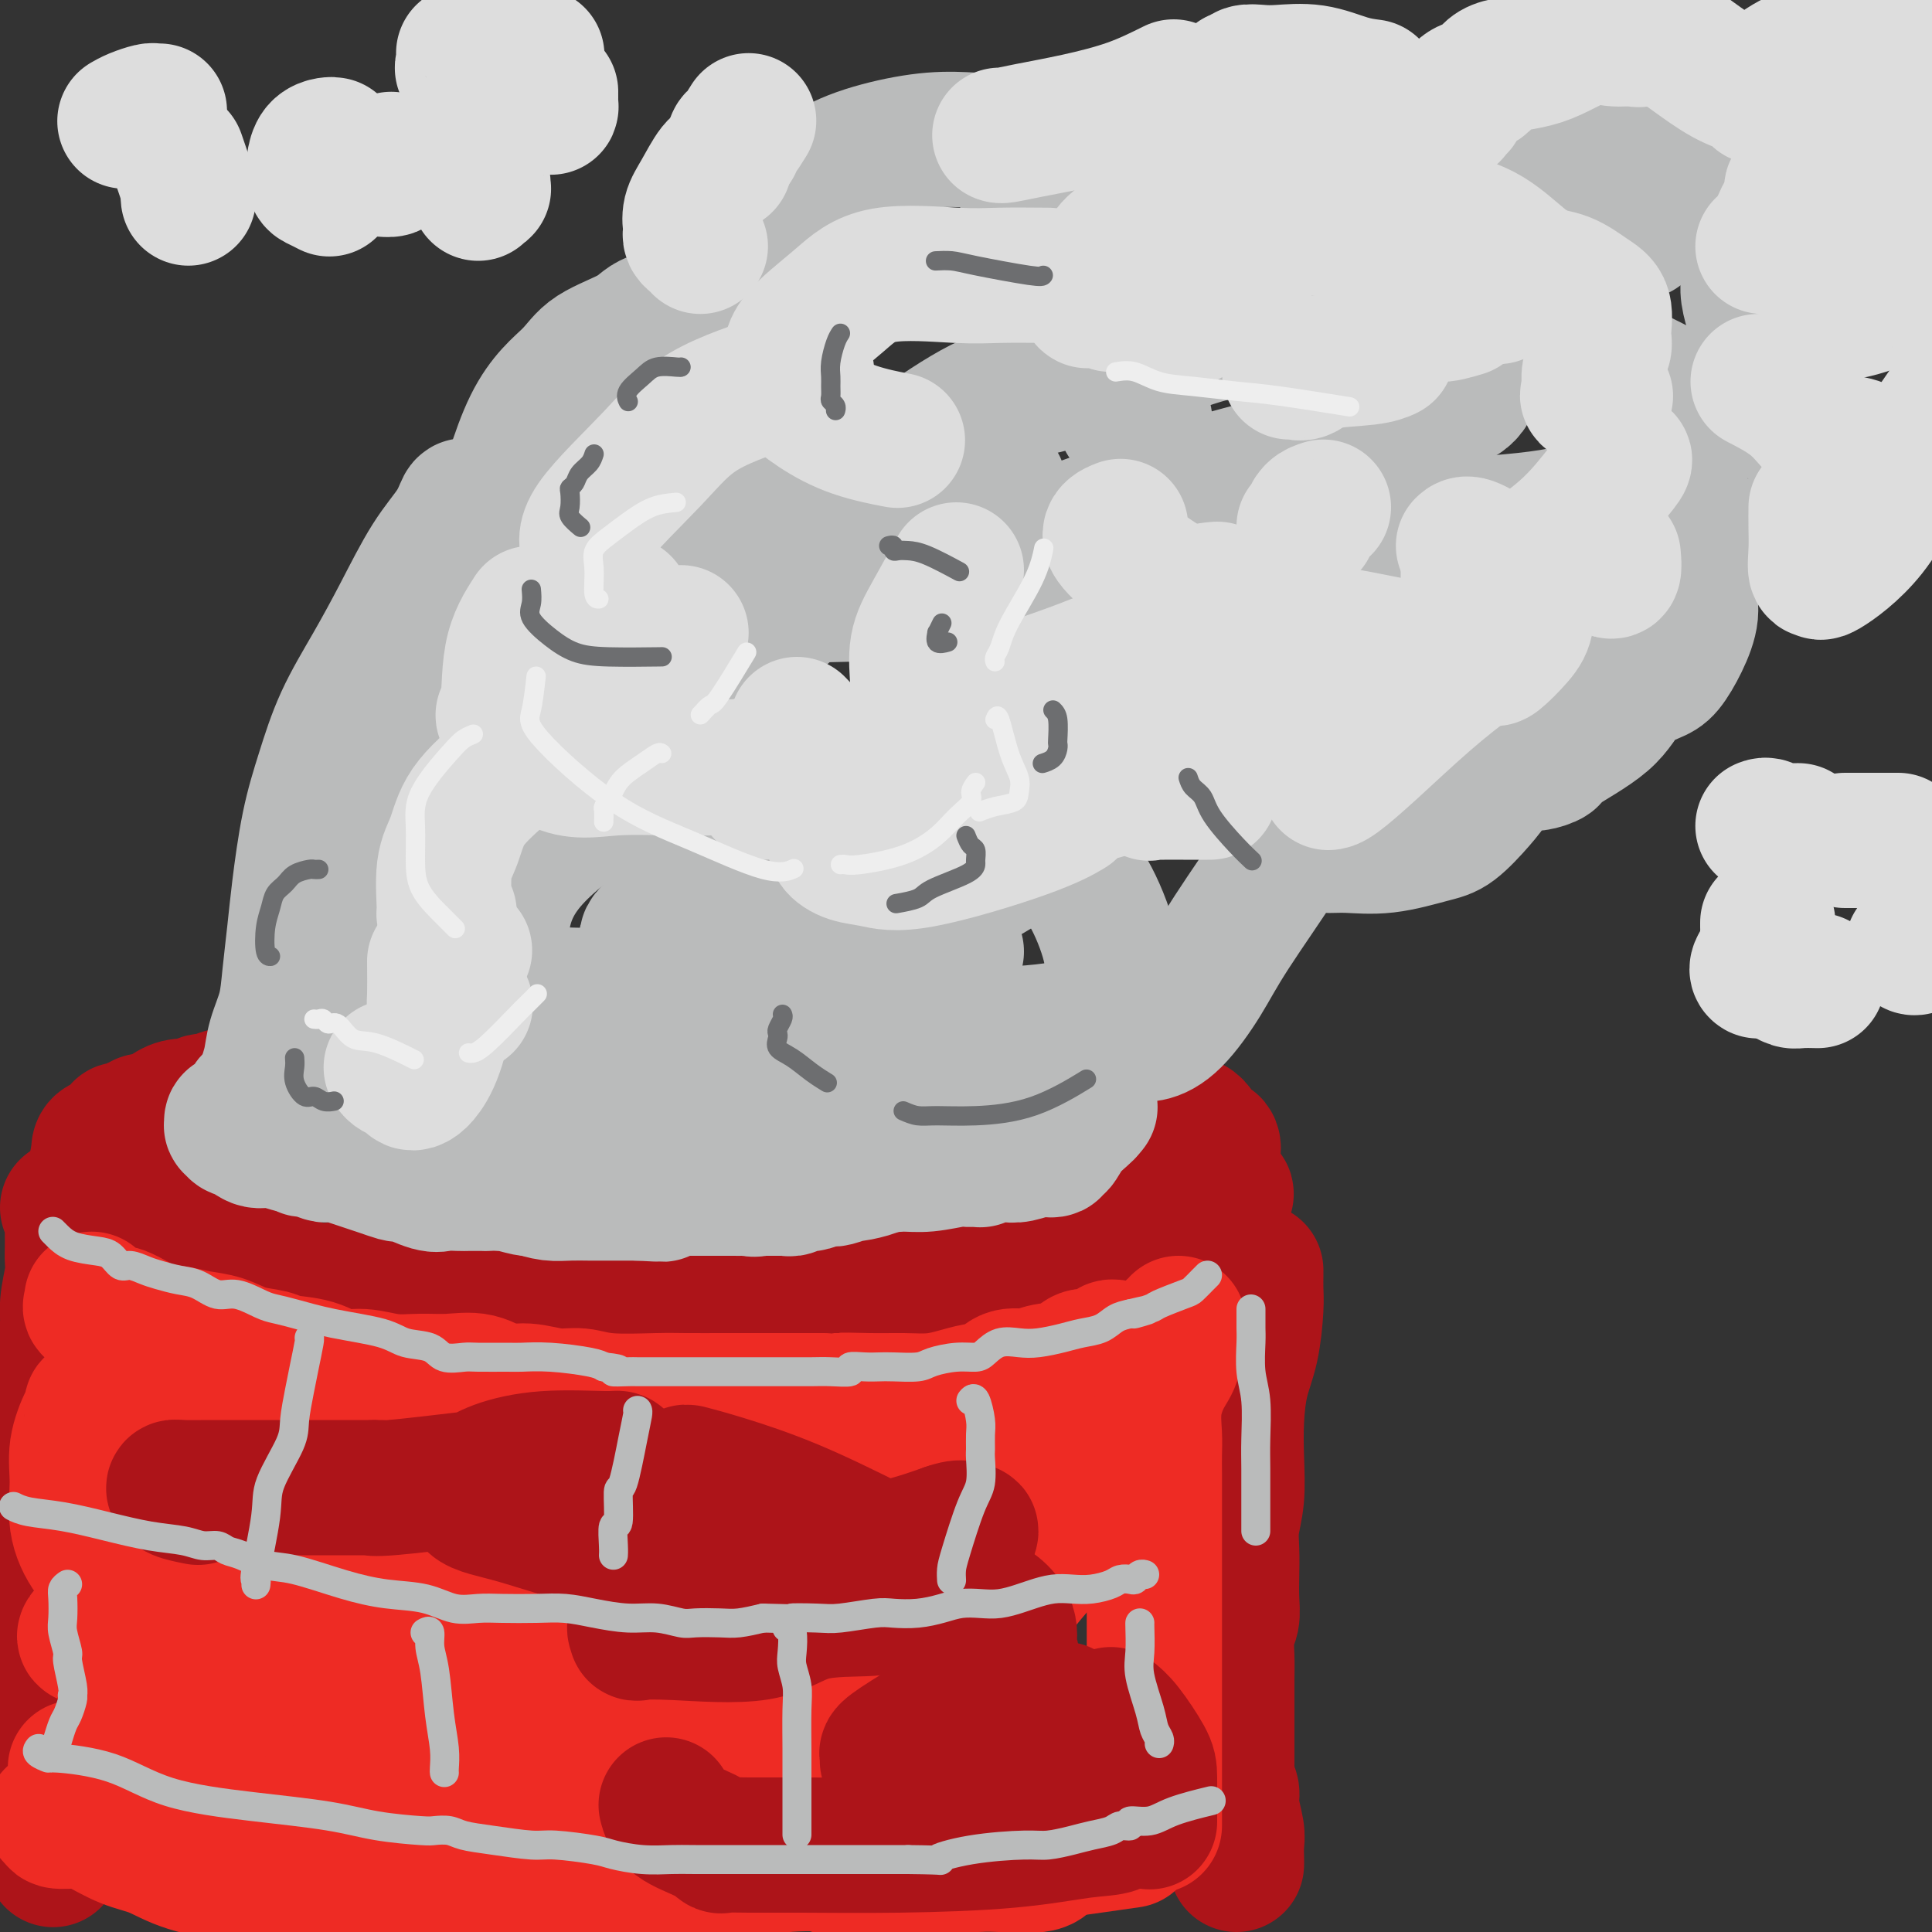 <svg viewBox='0 0 400 400' version='1.1' xmlns='http://www.w3.org/2000/svg' xmlns:xlink='http://www.w3.org/1999/xlink'><rect x="0" y="0" width="400" height="400" fill="#333333" stroke="none"/><g fill='none' stroke='rgb(173,20,25)' stroke-width='28' stroke-linecap='round' stroke-linejoin='round'><path d='M83,224c-1.140,-0.000 -2.279,-0.000 -3,0c-0.721,0.000 -1.023,0.000 -2,0c-0.977,-0.000 -2.628,-0.000 -4,0c-1.372,0.000 -2.465,0.000 -3,0c-0.535,-0.000 -0.514,-0.000 -1,0c-0.486,0.000 -1.481,0.000 -2,0c-0.519,-0.000 -0.562,-0.000 -1,0c-0.438,0.000 -1.272,0.000 -2,0c-0.728,-0.000 -1.349,-0.002 -2,0c-0.651,0.002 -1.332,0.007 -2,0c-0.668,-0.007 -1.322,-0.026 -2,0c-0.678,0.026 -1.380,0.097 -2,0c-0.620,-0.097 -1.158,-0.362 -2,0c-0.842,0.362 -1.988,1.350 -3,2c-1.012,0.650 -1.891,0.963 -3,1c-1.109,0.037 -2.450,-0.201 -3,0c-0.550,0.201 -0.310,0.840 -1,1c-0.690,0.160 -2.310,-0.160 -3,0c-0.690,0.160 -0.450,0.799 -1,1c-0.550,0.201 -1.890,-0.034 -3,0c-1.110,0.034 -1.988,0.339 -3,1c-1.012,0.661 -2.157,1.678 -3,2c-0.843,0.322 -1.385,-0.050 -2,0c-0.615,0.050 -1.304,0.523 -2,1c-0.696,0.477 -1.399,0.959 -2,1c-0.601,0.041 -1.099,-0.360 -1,0c0.099,0.360 0.796,1.482 0,2c-0.796,0.518 -3.085,0.434 -4,1c-0.915,0.566 -0.458,1.783 0,3'/><path d='M21,240c-0.845,1.081 -0.958,0.783 -1,1c-0.042,0.217 -0.013,0.950 0,2c0.013,1.050 0.008,2.418 0,3c-0.008,0.582 -0.021,0.380 0,1c0.021,0.620 0.076,2.063 1,3c0.924,0.937 2.716,1.368 4,2c1.284,0.632 2.061,1.464 3,2c0.939,0.536 2.042,0.777 3,1c0.958,0.223 1.772,0.430 3,1c1.228,0.570 2.870,1.503 4,2c1.130,0.497 1.749,0.557 3,1c1.251,0.443 3.135,1.268 5,2c1.865,0.732 3.711,1.372 6,2c2.289,0.628 5.020,1.244 7,2c1.980,0.756 3.210,1.652 5,2c1.790,0.348 4.139,0.150 6,0c1.861,-0.150 3.233,-0.251 4,0c0.767,0.251 0.928,0.854 2,1c1.072,0.146 3.055,-0.163 4,0c0.945,0.163 0.853,0.800 3,1c2.147,0.200 6.533,-0.038 9,0c2.467,0.038 3.016,0.350 5,1c1.984,0.650 5.405,1.638 8,2c2.595,0.362 4.364,0.097 6,0c1.636,-0.097 3.137,-0.026 5,0c1.863,0.026 4.087,0.007 6,0c1.913,-0.007 3.515,-0.002 5,0c1.485,0.002 2.853,0.001 4,0c1.147,-0.001 2.074,-0.000 3,0'/><path d='M134,272c11.674,0.774 5.858,0.208 4,0c-1.858,-0.208 0.243,-0.060 3,0c2.757,0.060 6.172,0.031 8,0c1.828,-0.031 2.071,-0.064 4,0c1.929,0.064 5.544,0.225 8,0c2.456,-0.225 3.752,-0.834 5,-1c1.248,-0.166 2.447,0.113 4,0c1.553,-0.113 3.459,-0.618 5,-1c1.541,-0.382 2.719,-0.641 4,-1c1.281,-0.359 2.667,-0.817 4,-1c1.333,-0.183 2.613,-0.089 4,0c1.387,0.089 2.881,0.175 4,0c1.119,-0.175 1.864,-0.612 3,-1c1.136,-0.388 2.664,-0.729 4,-1c1.336,-0.271 2.482,-0.472 4,-1c1.518,-0.528 3.410,-1.384 5,-2c1.590,-0.616 2.878,-0.991 4,-1c1.122,-0.009 2.077,0.350 3,0c0.923,-0.350 1.816,-1.408 3,-2c1.184,-0.592 2.661,-0.717 4,-1c1.339,-0.283 2.540,-0.724 4,-1c1.460,-0.276 3.179,-0.388 5,-1c1.821,-0.612 3.745,-1.723 5,-2c1.255,-0.277 1.842,0.280 3,0c1.158,-0.280 2.887,-1.399 4,-2c1.113,-0.601 1.610,-0.686 2,-1c0.390,-0.314 0.671,-0.857 1,-1c0.329,-0.143 0.704,0.115 1,0c0.296,-0.115 0.513,-0.604 1,-1c0.487,-0.396 1.243,-0.698 2,-1'/><path d='M249,249c9.138,-3.134 2.985,-1.470 1,-1c-1.985,0.470 0.200,-0.254 1,-1c0.800,-0.746 0.214,-1.513 0,-2c-0.214,-0.487 -0.058,-0.693 0,-1c0.058,-0.307 0.017,-0.717 0,-1c-0.017,-0.283 -0.011,-0.441 0,-1c0.011,-0.559 0.028,-1.519 0,-2c-0.028,-0.481 -0.099,-0.484 0,-1c0.099,-0.516 0.370,-1.547 0,-2c-0.370,-0.453 -1.381,-0.330 -2,-1c-0.619,-0.670 -0.845,-2.135 -2,-3c-1.155,-0.865 -3.239,-1.131 -5,-2c-1.761,-0.869 -3.198,-2.342 -5,-3c-1.802,-0.658 -3.968,-0.502 -6,-1c-2.032,-0.498 -3.931,-1.649 -5,-2c-1.069,-0.351 -1.308,0.099 -2,0c-0.692,-0.099 -1.835,-0.748 -3,-1c-1.165,-0.252 -2.351,-0.109 -3,0c-0.649,0.109 -0.760,0.184 -2,0c-1.240,-0.184 -3.609,-0.628 -6,-1c-2.391,-0.372 -4.803,-0.674 -7,-1c-2.197,-0.326 -4.180,-0.676 -6,-1c-1.820,-0.324 -3.477,-0.622 -5,-1c-1.523,-0.378 -2.911,-0.835 -4,-1c-1.089,-0.165 -1.879,-0.037 -3,0c-1.121,0.037 -2.574,-0.018 -4,0c-1.426,0.018 -2.824,0.110 -4,0c-1.176,-0.110 -2.130,-0.421 -4,-1c-1.870,-0.579 -4.657,-1.425 -7,-2c-2.343,-0.575 -4.241,-0.879 -6,-1c-1.759,-0.121 -3.380,-0.061 -5,0'/><path d='M155,215c-13.641,-2.011 -6.745,-0.539 -5,0c1.745,0.539 -1.663,0.147 -5,0c-3.337,-0.147 -6.604,-0.047 -8,0c-1.396,0.047 -0.922,0.041 -2,0c-1.078,-0.041 -3.708,-0.117 -6,0c-2.292,0.117 -4.247,0.427 -6,1c-1.753,0.573 -3.303,1.407 -5,2c-1.697,0.593 -3.541,0.943 -5,1c-1.459,0.057 -2.532,-0.181 -4,0c-1.468,0.181 -3.330,0.781 -5,1c-1.670,0.219 -3.149,0.059 -5,0c-1.851,-0.059 -4.075,-0.016 -7,0c-2.925,0.016 -6.550,0.005 -8,0c-1.450,-0.005 -0.725,-0.002 0,0'/><path d='M14,250c0.423,-0.064 0.845,-0.128 1,0c0.155,0.128 0.041,0.446 0,1c-0.041,0.554 -0.010,1.342 0,2c0.010,0.658 -0.001,1.186 0,2c0.001,0.814 0.015,1.914 0,3c-0.015,1.086 -0.060,2.156 0,3c0.060,0.844 0.227,1.460 0,3c-0.227,1.540 -0.846,4.005 -1,6c-0.154,1.995 0.156,3.522 0,5c-0.156,1.478 -0.778,2.907 -1,4c-0.222,1.093 -0.046,1.851 0,3c0.046,1.149 -0.040,2.688 0,4c0.040,1.312 0.207,2.398 0,4c-0.207,1.602 -0.787,3.720 -1,5c-0.213,1.280 -0.057,1.723 0,3c0.057,1.277 0.016,3.387 0,5c-0.016,1.613 -0.005,2.730 0,4c0.005,1.270 0.005,2.692 0,4c-0.005,1.308 -0.015,2.502 0,4c0.015,1.498 0.057,3.299 0,5c-0.057,1.701 -0.211,3.302 0,5c0.211,1.698 0.789,3.494 1,5c0.211,1.506 0.057,2.724 0,4c-0.057,1.276 -0.015,2.610 0,4c0.015,1.390 0.003,2.834 0,5c-0.003,2.166 0.002,5.053 0,7c-0.002,1.947 -0.011,2.955 0,4c0.011,1.045 0.041,2.128 0,3c-0.041,0.872 -0.155,1.535 0,2c0.155,0.465 0.577,0.733 1,1'/><path d='M14,360c-0.001,17.151 -0.004,5.027 0,1c0.004,-4.027 0.016,0.041 0,2c-0.016,1.959 -0.061,1.808 0,3c0.061,1.192 0.226,3.728 0,5c-0.226,1.272 -0.844,1.281 -1,2c-0.156,0.719 0.151,2.147 0,3c-0.151,0.853 -0.758,1.132 -1,2c-0.242,0.868 -0.117,2.324 0,3c0.117,0.676 0.227,0.573 0,1c-0.227,0.427 -0.792,1.384 -1,2c-0.208,0.616 -0.059,0.890 0,1c0.059,0.110 0.030,0.055 0,0'/><path d='M260,263c0.004,0.151 0.009,0.302 0,1c-0.009,0.698 -0.030,1.944 0,3c0.030,1.056 0.113,1.920 0,4c-0.113,2.080 -0.422,5.374 -1,8c-0.578,2.626 -1.427,4.585 -2,7c-0.573,2.415 -0.872,5.285 -1,8c-0.128,2.715 -0.087,5.274 0,8c0.087,2.726 0.219,5.618 0,8c-0.219,2.382 -0.790,4.255 -1,6c-0.210,1.745 -0.060,3.361 0,5c0.060,1.639 0.030,3.302 0,5c-0.030,1.698 -0.061,3.430 0,5c0.061,1.570 0.212,2.979 0,4c-0.212,1.021 -0.789,1.653 -1,3c-0.211,1.347 -0.057,3.409 0,5c0.057,1.591 0.015,2.710 0,5c-0.015,2.290 -0.004,5.752 0,8c0.004,2.248 0.001,3.284 0,4c-0.001,0.716 -0.001,1.112 0,2c0.001,0.888 0.004,2.268 0,3c-0.004,0.732 -0.016,0.816 0,1c0.016,0.184 0.061,0.469 0,1c-0.061,0.531 -0.226,1.310 0,2c0.226,0.690 0.845,1.291 1,2c0.155,0.709 -0.155,1.524 0,3c0.155,1.476 0.773,3.611 1,5c0.227,1.389 0.061,2.032 0,3c-0.061,0.968 -0.016,2.261 0,3c0.016,0.739 0.005,0.926 0,1c-0.005,0.074 -0.002,0.037 0,0'/></g>
<g fill='none' stroke='rgb(238,43,36)' stroke-width='28' stroke-linecap='round' stroke-linejoin='round'><path d='M19,269c0.077,0.346 0.155,0.692 0,1c-0.155,0.308 -0.542,0.579 0,1c0.542,0.421 2.013,0.992 3,1c0.987,0.008 1.491,-0.546 3,0c1.509,0.546 4.022,2.191 6,3c1.978,0.809 3.419,0.780 5,1c1.581,0.220 3.302,0.689 5,1c1.698,0.311 3.374,0.463 5,1c1.626,0.537 3.204,1.458 5,2c1.796,0.542 3.812,0.704 5,1c1.188,0.296 1.548,0.724 3,1c1.452,0.276 3.997,0.399 6,1c2.003,0.601 3.465,1.678 5,2c1.535,0.322 3.144,-0.112 5,0c1.856,0.112 3.959,0.770 6,1c2.041,0.230 4.021,0.032 6,0c1.979,-0.032 3.957,0.100 6,0c2.043,-0.100 4.153,-0.434 6,0c1.847,0.434 3.433,1.637 5,2c1.567,0.363 3.115,-0.113 5,0c1.885,0.113 4.107,0.815 6,1c1.893,0.185 3.458,-0.147 5,0c1.542,0.147 3.061,0.771 6,1c2.939,0.229 7.300,0.061 10,0c2.700,-0.061 3.741,-0.016 6,0c2.259,0.016 5.738,0.004 8,0c2.262,-0.004 3.307,-0.001 5,0c1.693,0.001 4.033,0.000 6,0c1.967,-0.000 3.562,-0.000 5,0c1.438,0.000 2.719,0.000 4,0'/><path d='M170,290c16.392,0.773 7.371,0.204 5,0c-2.371,-0.204 1.908,-0.044 5,0c3.092,0.044 4.995,-0.028 7,0c2.005,0.028 4.110,0.158 6,0c1.890,-0.158 3.563,-0.602 5,-1c1.437,-0.398 2.637,-0.751 4,-1c1.363,-0.249 2.889,-0.394 4,-1c1.111,-0.606 1.806,-1.672 3,-2c1.194,-0.328 2.886,0.084 4,0c1.114,-0.084 1.650,-0.662 3,-1c1.350,-0.338 3.513,-0.434 5,-1c1.487,-0.566 2.297,-1.601 3,-2c0.703,-0.399 1.298,-0.163 2,0c0.702,0.163 1.512,0.254 2,0c0.488,-0.254 0.653,-0.853 1,-1c0.347,-0.147 0.877,0.156 1,0c0.123,-0.156 -0.159,-0.773 0,-1c0.159,-0.227 0.760,-0.065 1,0c0.240,0.065 0.120,0.032 0,0'/><path d='M244,274c0.114,0.452 0.228,0.904 0,1c-0.228,0.096 -0.799,-0.164 -1,0c-0.201,0.164 -0.033,0.751 0,1c0.033,0.249 -0.068,0.159 0,1c0.068,0.841 0.305,2.611 0,4c-0.305,1.389 -1.154,2.395 -2,4c-0.846,1.605 -1.691,3.810 -2,6c-0.309,2.190 -0.083,4.366 0,6c0.083,1.634 0.022,2.725 0,4c-0.022,1.275 -0.006,2.734 0,4c0.006,1.266 0.002,2.337 0,4c-0.002,1.663 -0.000,3.916 0,7c0.000,3.084 0.000,6.998 0,10c-0.000,3.002 -0.000,5.093 0,7c0.000,1.907 0.000,3.630 0,5c-0.000,1.370 -0.000,2.386 0,4c0.000,1.614 0.000,3.824 0,5c-0.000,1.176 -0.000,1.318 0,2c0.000,0.682 0.000,1.905 0,3c-0.000,1.095 -0.000,2.063 0,3c0.000,0.937 0.000,1.843 0,3c-0.000,1.157 -0.000,2.566 0,4c0.000,1.434 0.000,2.895 0,4c-0.000,1.105 -0.000,1.855 0,3c0.000,1.145 0.000,2.685 0,4c-0.000,1.315 -0.000,2.404 0,3c0.000,0.596 0.000,0.699 0,1c-0.000,0.301 -0.000,0.800 0,1c0.000,0.200 0.000,0.100 0,0'/><path d='M234,381c-2.274,0.323 -4.548,0.646 -7,1c-2.452,0.354 -5.081,0.740 -8,1c-2.919,0.260 -6.128,0.395 -9,1c-2.872,0.605 -5.407,1.682 -8,2c-2.593,0.318 -5.246,-0.121 -8,0c-2.754,0.121 -5.610,0.803 -8,1c-2.390,0.197 -4.314,-0.091 -6,0c-1.686,0.091 -3.136,0.561 -6,0c-2.864,-0.561 -7.144,-2.154 -11,-3c-3.856,-0.846 -7.290,-0.945 -11,-2c-3.710,-1.055 -7.697,-3.067 -11,-4c-3.303,-0.933 -5.922,-0.786 -9,-1c-3.078,-0.214 -6.616,-0.787 -9,-1c-2.384,-0.213 -3.613,-0.066 -5,0c-1.387,0.066 -2.930,0.050 -5,0c-2.070,-0.050 -4.667,-0.136 -7,0c-2.333,0.136 -4.403,0.493 -10,0c-5.597,-0.493 -14.722,-1.834 -19,-3c-4.278,-1.166 -3.708,-2.155 -6,-3c-2.292,-0.845 -7.446,-1.547 -11,-2c-3.554,-0.453 -5.510,-0.657 -9,-1c-3.490,-0.343 -8.516,-0.824 -11,-1c-2.484,-0.176 -2.428,-0.047 -3,0c-0.572,0.047 -1.772,0.013 -3,0c-1.228,-0.013 -2.484,-0.003 -4,0c-1.516,0.003 -3.293,0.001 -5,0c-1.707,-0.001 -3.344,-0.000 -5,0c-1.656,0.000 -3.330,0.000 -4,0c-0.670,-0.000 -0.335,-0.000 0,0'/><path d='M11,376c0.522,-0.116 1.044,-0.231 1,0c-0.044,0.231 -0.653,0.809 0,1c0.653,0.191 2.567,-0.006 4,0c1.433,0.006 2.386,0.216 4,1c1.614,0.784 3.891,2.144 6,3c2.109,0.856 4.051,1.208 6,2c1.949,0.792 3.904,2.023 7,3c3.096,0.977 7.331,1.699 11,2c3.669,0.301 6.771,0.179 11,0c4.229,-0.179 9.586,-0.416 14,0c4.414,0.416 7.887,1.485 12,2c4.113,0.515 8.867,0.476 13,1c4.133,0.524 7.643,1.613 10,2c2.357,0.387 3.559,0.074 5,0c1.441,-0.074 3.120,0.092 5,0c1.880,-0.092 3.961,-0.441 7,-1c3.039,-0.559 7.036,-1.326 11,-2c3.964,-0.674 7.897,-1.253 12,-2c4.103,-0.747 8.378,-1.663 13,-2c4.622,-0.337 9.591,-0.097 16,0c6.409,0.097 14.257,0.050 19,0c4.743,-0.050 6.381,-0.105 9,0c2.619,0.105 6.217,0.368 8,0c1.783,-0.368 1.749,-1.368 2,-2c0.251,-0.632 0.786,-0.895 1,-1c0.214,-0.105 0.107,-0.053 0,0'/><path d='M118,354c-3.763,-0.760 -7.527,-1.520 -13,-2c-5.473,-0.480 -12.657,-0.678 -19,-1c-6.343,-0.322 -11.847,-0.766 -15,-1c-3.153,-0.234 -3.955,-0.259 -5,0c-1.045,0.259 -2.332,0.801 -3,1c-0.668,0.199 -0.718,0.053 -1,0c-0.282,-0.053 -0.795,-0.015 -1,0c-0.205,0.015 -0.103,0.008 0,0'/><path d='M69,344c-2.034,-0.113 -4.069,-0.226 -8,-1c-3.931,-0.774 -9.760,-2.208 -15,-3c-5.240,-0.792 -9.891,-0.940 -14,-1c-4.109,-0.060 -7.675,-0.030 -10,0c-2.325,0.030 -3.407,0.061 -4,0c-0.593,-0.061 -0.695,-0.212 0,-1c0.695,-0.788 2.187,-2.212 3,-3c0.813,-0.788 0.947,-0.939 1,-1c0.053,-0.061 0.027,-0.030 0,0'/><path d='M39,298c-2.928,-0.723 -5.856,-1.446 -9,-2c-3.144,-0.554 -6.503,-0.940 -8,-1c-1.497,-0.060 -1.132,0.204 -1,0c0.132,-0.204 0.033,-0.878 0,-1c-0.033,-0.122 0.001,0.306 0,0c-0.001,-0.306 -0.038,-1.347 0,-2c0.038,-0.653 0.152,-0.918 0,-1c-0.152,-0.082 -0.570,0.020 -1,0c-0.430,-0.020 -0.871,-0.161 -1,0c-0.129,0.161 0.055,0.624 0,1c-0.055,0.376 -0.347,0.665 -1,2c-0.653,1.335 -1.666,3.716 -2,6c-0.334,2.284 0.011,4.471 0,7c-0.011,2.529 -0.377,5.402 0,8c0.377,2.598 1.498,4.923 3,7c1.502,2.077 3.386,3.907 5,5c1.614,1.093 2.958,1.447 3,2c0.042,0.553 -1.220,1.303 2,0c3.220,-1.303 10.920,-4.658 14,-6c3.080,-1.342 1.540,-0.671 0,0'/><path d='M125,320c0.641,0.026 1.281,0.053 2,0c0.719,-0.053 1.515,-0.185 2,0c0.485,0.185 0.659,0.688 0,1c-0.659,0.312 -2.152,0.434 -5,1c-2.848,0.566 -7.053,1.576 -12,2c-4.947,0.424 -10.637,0.263 -17,1c-6.363,0.737 -13.400,2.373 -18,4c-4.600,1.627 -6.763,3.245 -8,4c-1.237,0.755 -1.549,0.647 -2,1c-0.451,0.353 -1.040,1.166 0,2c1.040,0.834 3.711,1.688 7,2c3.289,0.312 7.198,0.084 12,0c4.802,-0.084 10.497,-0.022 15,0c4.503,0.022 7.812,0.003 13,0c5.188,-0.003 12.254,0.010 16,0c3.746,-0.010 4.170,-0.041 5,0c0.830,0.041 2.064,0.155 2,0c-0.064,-0.155 -1.426,-0.579 -5,0c-3.574,0.579 -9.361,2.163 -14,4c-4.639,1.837 -8.129,3.928 -11,6c-2.871,2.072 -5.122,4.124 -6,5c-0.878,0.876 -0.383,0.575 0,1c0.383,0.425 0.655,1.574 4,2c3.345,0.426 9.764,0.128 19,0c9.236,-0.128 21.290,-0.087 29,0c7.710,0.087 11.077,0.219 14,0c2.923,-0.219 5.402,-0.790 7,-1c1.598,-0.210 2.314,-0.060 3,0c0.686,0.060 1.343,0.030 2,0'/><path d='M179,355c11.795,-0.220 4.283,-0.270 2,0c-2.283,0.270 0.664,0.861 2,1c1.336,0.139 1.060,-0.172 1,0c-0.060,0.172 0.096,0.828 0,1c-0.096,0.172 -0.444,-0.140 1,0c1.444,0.140 4.681,0.734 7,1c2.319,0.266 3.720,0.206 5,0c1.280,-0.206 2.438,-0.558 3,-1c0.562,-0.442 0.529,-0.974 1,-2c0.471,-1.026 1.447,-2.547 2,-4c0.553,-1.453 0.684,-2.837 1,-4c0.316,-1.163 0.817,-2.105 1,-3c0.183,-0.895 0.047,-1.742 0,-2c-0.047,-0.258 -0.006,0.073 0,0c0.006,-0.073 -0.022,-0.548 0,-1c0.022,-0.452 0.095,-0.879 0,-1c-0.095,-0.121 -0.357,0.064 0,-1c0.357,-1.064 1.333,-3.378 3,-6c1.667,-2.622 4.026,-5.552 7,-9c2.974,-3.448 6.564,-7.414 8,-9c1.436,-1.586 0.718,-0.793 0,0'/><path d='M225,304c0.895,-0.454 1.790,-0.907 -1,-1c-2.790,-0.093 -9.266,0.175 -12,0c-2.734,-0.175 -1.725,-0.792 -7,0c-5.275,0.792 -16.834,2.993 -22,4c-5.166,1.007 -3.938,0.820 -6,2c-2.062,1.180 -7.414,3.728 -10,5c-2.586,1.272 -2.404,1.269 -3,2c-0.596,0.731 -1.968,2.197 -3,3c-1.032,0.803 -1.723,0.944 -2,1c-0.277,0.056 -0.138,0.028 0,0'/></g>
<g fill='none' stroke='rgb(173,20,25)' stroke-width='28' stroke-linecap='round' stroke-linejoin='round'><path d='M41,310c-1.553,-0.309 -3.106,-0.619 -4,-1c-0.894,-0.381 -1.130,-0.834 -1,-1c0.130,-0.166 0.625,-0.044 2,0c1.375,0.044 3.628,0.012 5,0c1.372,-0.012 1.861,-0.003 6,0c4.139,0.003 11.928,0.001 17,0c5.072,-0.001 7.427,-0.000 9,0c1.573,0.000 2.365,-0.000 3,0c0.635,0.000 1.114,0.002 1,0c-0.114,-0.002 -0.819,-0.006 -1,0c-0.181,0.006 0.163,0.023 0,0c-0.163,-0.023 -0.831,-0.086 -1,0c-0.169,0.086 0.162,0.320 4,0c3.838,-0.320 11.185,-1.196 18,-2c6.815,-0.804 13.100,-1.537 18,-2c4.900,-0.463 8.415,-0.654 10,-1c1.585,-0.346 1.241,-0.845 1,-1c-0.241,-0.155 -0.378,0.036 -3,0c-2.622,-0.036 -7.727,-0.298 -12,0c-4.273,0.298 -7.713,1.155 -10,2c-2.287,0.845 -3.420,1.680 -4,2c-0.580,0.320 -0.609,0.127 -1,1c-0.391,0.873 -1.146,2.811 0,4c1.146,1.189 4.193,1.628 9,3c4.807,1.372 11.373,3.678 18,5c6.627,1.322 13.313,1.661 20,2'/><path d='M145,321c9.971,1.776 11.397,1.214 15,1c3.603,-0.214 9.382,-0.082 12,0c2.618,0.082 2.076,0.112 1,0c-1.076,-0.112 -2.686,-0.366 -6,0c-3.314,0.366 -8.332,1.352 -13,3c-4.668,1.648 -8.987,3.957 -13,6c-4.013,2.043 -7.720,3.819 -9,5c-1.280,1.181 -0.131,1.766 0,2c0.131,0.234 -0.754,0.116 0,0c0.754,-0.116 3.149,-0.231 8,0c4.851,0.231 12.159,0.808 17,0c4.841,-0.808 7.214,-3.001 11,-4c3.786,-0.999 8.986,-0.804 12,-1c3.014,-0.196 3.844,-0.784 6,-1c2.156,-0.216 5.639,-0.061 7,0c1.361,0.061 0.599,0.027 -1,0c-1.599,-0.027 -4.037,-0.047 -6,0c-1.963,0.047 -3.451,0.160 -5,0c-1.549,-0.160 -3.157,-0.594 -4,-1c-0.843,-0.406 -0.919,-0.784 -1,-1c-0.081,-0.216 -0.165,-0.270 0,-1c0.165,-0.730 0.580,-2.135 1,-3c0.420,-0.865 0.844,-1.191 2,-2c1.156,-0.809 3.042,-2.103 5,-3c1.958,-0.897 3.988,-1.399 6,-2c2.012,-0.601 4.006,-1.300 6,-2'/><path d='M196,317c3.769,-1.355 3.690,-0.241 4,0c0.310,0.241 1.009,-0.391 1,0c-0.009,0.391 -0.724,1.803 -1,4c-0.276,2.197 -0.112,5.178 0,7c0.112,1.822 0.173,2.486 0,3c-0.173,0.514 -0.578,0.880 0,2c0.578,1.120 2.141,2.994 3,4c0.859,1.006 1.015,1.143 1,1c-0.015,-0.143 -0.200,-0.566 0,0c0.200,0.566 0.785,2.120 1,3c0.215,0.880 0.059,1.087 0,2c-0.059,0.913 -0.023,2.532 0,4c0.023,1.468 0.031,2.786 0,4c-0.031,1.214 -0.101,2.325 0,3c0.101,0.675 0.373,0.912 1,1c0.627,0.088 1.608,0.025 2,0c0.392,-0.025 0.196,-0.013 0,0'/><path d='M220,355c-0.533,0.111 -1.067,0.222 -1,0c0.067,-0.222 0.733,-0.778 1,-1c0.267,-0.222 0.133,-0.111 0,0'/><path d='M230,355c0.845,0.668 1.691,1.335 3,3c1.309,1.665 3.083,4.327 4,6c0.917,1.673 0.978,2.356 1,4c0.022,1.644 0.006,4.250 0,6c-0.006,1.750 -0.002,2.643 0,3c0.002,0.357 0.001,0.179 0,0'/><path d='M234,375c-0.781,1.207 -1.563,2.414 -3,3c-1.437,0.586 -3.531,0.549 -7,1c-3.469,0.451 -8.313,1.388 -15,2c-6.687,0.612 -15.216,0.897 -23,1c-7.784,0.103 -14.824,0.022 -20,0c-5.176,-0.022 -8.490,0.014 -11,0c-2.510,-0.014 -4.217,-0.078 -5,0c-0.783,0.078 -0.641,0.297 -1,0c-0.359,-0.297 -1.220,-1.111 -3,-2c-1.780,-0.889 -4.479,-1.855 -6,-3c-1.521,-1.145 -1.863,-2.470 -2,-3c-0.137,-0.530 -0.068,-0.265 0,0'/><path d='M184,365c-0.239,-0.276 -0.478,-0.553 0,-1c0.478,-0.447 1.673,-1.066 1,-1c-0.673,0.066 -3.214,0.816 1,-2c4.214,-2.816 15.185,-9.198 20,-13c4.815,-3.802 3.476,-5.024 3,-6c-0.476,-0.976 -0.087,-1.705 0,-3c0.087,-1.295 -0.127,-3.155 -2,-5c-1.873,-1.845 -5.406,-3.675 -10,-6c-4.594,-2.325 -10.250,-5.146 -16,-8c-5.750,-2.854 -11.595,-5.742 -17,-8c-5.405,-2.258 -10.371,-3.885 -14,-5c-3.629,-1.115 -5.923,-1.719 -7,-2c-1.077,-0.281 -0.938,-0.240 -1,0c-0.062,0.240 -0.326,0.679 -1,1c-0.674,0.321 -1.760,0.524 -3,1c-1.240,0.476 -2.634,1.227 -4,2c-1.366,0.773 -2.702,1.570 -4,2c-1.298,0.430 -2.557,0.493 -3,1c-0.443,0.507 -0.069,1.456 0,2c0.069,0.544 -0.167,0.682 0,1c0.167,0.318 0.735,0.817 3,1c2.265,0.183 6.225,0.049 9,0c2.775,-0.049 4.364,-0.014 5,0c0.636,0.014 0.318,0.007 0,0'/></g>
<g fill='none' stroke='rgb(186,187,187)' stroke-width='6' stroke-linecap='round' stroke-linejoin='round'><path d='M11,255c-0.057,-0.060 -0.115,-0.119 0,0c0.115,0.119 0.401,0.418 1,1c0.599,0.582 1.510,1.447 3,2c1.490,0.553 3.557,0.792 5,1c1.443,0.208 2.261,0.384 3,1c0.739,0.616 1.397,1.671 2,2c0.603,0.329 1.150,-0.068 2,0c0.850,0.068 2.001,0.601 3,1c0.999,0.399 1.844,0.666 3,1c1.156,0.334 2.624,0.737 4,1c1.376,0.263 2.661,0.385 4,1c1.339,0.615 2.732,1.722 4,2c1.268,0.278 2.410,-0.273 4,0c1.590,0.273 3.629,1.371 5,2c1.371,0.629 2.073,0.788 3,1c0.927,0.212 2.079,0.475 4,1c1.921,0.525 4.610,1.311 8,2c3.390,0.689 7.482,1.281 10,2c2.518,0.719 3.461,1.566 5,2c1.539,0.434 3.673,0.456 5,1c1.327,0.544 1.848,1.610 3,2c1.152,0.390 2.937,0.104 4,0c1.063,-0.104 1.405,-0.025 3,0c1.595,0.025 4.444,-0.004 6,0c1.556,0.004 1.819,0.042 3,0c1.181,-0.042 3.279,-0.165 6,0c2.721,0.165 6.063,0.619 8,1c1.937,0.381 2.468,0.691 3,1'/><path d='M125,283c5.393,0.536 2.376,0.876 2,1c-0.376,0.124 1.888,0.033 3,0c1.112,-0.033 1.072,-0.009 2,0c0.928,0.009 2.825,0.002 5,0c2.175,-0.002 4.629,-0.001 6,0c1.371,0.001 1.657,0.000 2,0c0.343,-0.000 0.741,-0.000 2,0c1.259,0.000 3.379,0.000 5,0c1.621,-0.000 2.743,-0.000 4,0c1.257,0.000 2.650,0.001 4,0c1.350,-0.001 2.657,-0.004 4,0c1.343,0.004 2.723,0.015 4,0c1.277,-0.015 2.453,-0.057 4,0c1.547,0.057 3.465,0.211 4,0c0.535,-0.211 -0.313,-0.788 0,-1c0.313,-0.212 1.786,-0.060 3,0c1.214,0.060 2.169,0.026 3,0c0.831,-0.026 1.539,-0.045 3,0c1.461,0.045 3.675,0.154 5,0c1.325,-0.154 1.761,-0.571 3,-1c1.239,-0.429 3.283,-0.872 5,-1c1.717,-0.128 3.108,0.057 4,0c0.892,-0.057 1.284,-0.358 2,-1c0.716,-0.642 1.755,-1.625 3,-2c1.245,-0.375 2.696,-0.141 4,0c1.304,0.141 2.460,0.189 4,0c1.540,-0.189 3.465,-0.614 5,-1c1.535,-0.386 2.679,-0.732 4,-1c1.321,-0.268 2.817,-0.457 4,-1c1.183,-0.543 2.052,-1.441 3,-2c0.948,-0.559 1.974,-0.780 3,-1'/><path d='M234,272c6.864,-1.649 2.023,-0.272 1,0c-1.023,0.272 1.771,-0.561 3,-1c1.229,-0.439 0.893,-0.486 2,-1c1.107,-0.514 3.656,-1.497 5,-2c1.344,-0.503 1.484,-0.527 2,-1c0.516,-0.473 1.408,-1.397 2,-2c0.592,-0.603 0.883,-0.887 1,-1c0.117,-0.113 0.058,-0.057 0,0'/><path d='M3,312c-0.184,-0.095 -0.369,-0.190 0,0c0.369,0.190 1.291,0.667 3,1c1.709,0.333 4.204,0.524 7,1c2.796,0.476 5.894,1.237 9,2c3.106,0.763 6.221,1.528 9,2c2.779,0.472 5.221,0.650 7,1c1.779,0.350 2.894,0.872 4,1c1.106,0.128 2.202,-0.136 3,0c0.798,0.136 1.298,0.673 2,1c0.702,0.327 1.605,0.445 3,1c1.395,0.555 3.281,1.548 5,2c1.719,0.452 3.270,0.363 6,1c2.730,0.637 6.638,1.999 10,3c3.362,1.001 6.178,1.641 9,2c2.822,0.359 5.650,0.436 8,1c2.350,0.564 4.224,1.614 6,2c1.776,0.386 3.456,0.106 5,0c1.544,-0.106 2.953,-0.038 5,0c2.047,0.038 4.731,0.048 7,0c2.269,-0.048 4.124,-0.153 6,0c1.876,0.153 3.774,0.563 6,1c2.226,0.437 4.780,0.902 7,1c2.220,0.098 4.105,-0.169 6,0c1.895,0.169 3.801,0.775 5,1c1.199,0.225 1.693,0.071 3,0c1.307,-0.071 3.429,-0.058 5,0c1.571,0.058 2.592,0.159 4,0c1.408,-0.159 3.204,-0.580 5,-1'/><path d='M158,335c11.011,0.314 6.537,0.098 6,0c-0.537,-0.098 2.862,-0.078 5,0c2.138,0.078 3.016,0.214 5,0c1.984,-0.214 5.076,-0.779 7,-1c1.924,-0.221 2.681,-0.098 4,0c1.319,0.098 3.198,0.171 5,0c1.802,-0.171 3.525,-0.585 5,-1c1.475,-0.415 2.701,-0.832 4,-1c1.299,-0.168 2.672,-0.087 4,0c1.328,0.087 2.613,0.181 4,0c1.387,-0.181 2.877,-0.636 4,-1c1.123,-0.364 1.880,-0.636 3,-1c1.120,-0.364 2.603,-0.819 4,-1c1.397,-0.181 2.707,-0.087 4,0c1.293,0.087 2.570,0.168 4,0c1.430,-0.168 3.013,-0.585 4,-1c0.987,-0.415 1.378,-0.829 2,-1c0.622,-0.171 1.473,-0.098 2,0c0.527,0.098 0.729,0.222 1,0c0.271,-0.222 0.611,-0.791 1,-1c0.389,-0.209 0.825,-0.060 1,0c0.175,0.060 0.087,0.030 0,0'/><path d='M8,362c-0.237,0.303 -0.474,0.605 0,1c0.474,0.395 1.658,0.882 2,1c0.342,0.118 -0.158,-0.134 2,0c2.158,0.134 6.974,0.655 11,2c4.026,1.345 7.260,3.513 12,5c4.740,1.487 10.984,2.294 17,3c6.016,0.706 11.803,1.313 16,2c4.197,0.687 6.802,1.455 10,2c3.198,0.545 6.988,0.867 9,1c2.012,0.133 2.247,0.078 3,0c0.753,-0.078 2.024,-0.179 3,0c0.976,0.179 1.658,0.640 3,1c1.342,0.360 3.343,0.621 6,1c2.657,0.379 5.969,0.876 8,1c2.031,0.124 2.781,-0.124 5,0c2.219,0.124 5.908,0.622 8,1c2.092,0.378 2.587,0.637 4,1c1.413,0.363 3.744,0.829 6,1c2.256,0.171 4.437,0.046 6,0c1.563,-0.046 2.508,-0.012 5,0c2.492,0.012 6.531,0.003 9,0c2.469,-0.003 3.367,-0.001 5,0c1.633,0.001 3.999,0.000 6,0c2.001,-0.000 3.636,-0.000 5,0c1.364,0.000 2.459,0.000 4,0c1.541,-0.000 3.530,-0.000 5,0c1.470,0.000 2.420,0.000 4,0c1.580,-0.000 3.790,-0.000 6,0'/><path d='M188,385c9.605,0.104 6.116,0.365 6,0c-0.116,-0.365 3.139,-1.355 7,-2c3.861,-0.645 8.326,-0.946 11,-1c2.674,-0.054 3.555,0.139 5,0c1.445,-0.139 3.453,-0.611 5,-1c1.547,-0.389 2.632,-0.697 4,-1c1.368,-0.303 3.020,-0.602 4,-1c0.980,-0.398 1.290,-0.897 2,-1c0.710,-0.103 1.820,0.189 2,0c0.180,-0.189 -0.571,-0.860 0,-1c0.571,-0.140 2.462,0.251 4,0c1.538,-0.251 2.722,-1.145 5,-2c2.278,-0.855 5.651,-1.673 7,-2c1.349,-0.327 0.675,-0.164 0,0'/><path d='M64,277c0.091,-0.034 0.182,-0.068 0,1c-0.182,1.068 -0.638,3.236 -1,5c-0.362,1.764 -0.631,3.122 -1,5c-0.369,1.878 -0.838,4.276 -1,6c-0.162,1.724 -0.015,2.772 -1,5c-0.985,2.228 -3.101,5.634 -4,8c-0.899,2.366 -0.581,3.692 -1,7c-0.419,3.308 -1.576,8.598 -2,11c-0.424,2.402 -0.114,1.916 0,2c0.114,0.084 0.033,0.738 0,1c-0.033,0.262 -0.016,0.131 0,0'/><path d='M88,338c0.447,-0.248 0.894,-0.496 1,0c0.106,0.496 -0.129,1.737 0,3c0.129,1.263 0.623,2.549 1,5c0.377,2.451 0.637,6.068 1,9c0.363,2.932 0.829,5.178 1,7c0.171,1.822 0.046,3.221 0,4c-0.046,0.779 -0.013,0.937 0,1c0.013,0.063 0.007,0.032 0,0'/><path d='M14,328c-0.420,0.301 -0.841,0.603 -1,1c-0.159,0.397 -0.058,0.890 0,2c0.058,1.110 0.072,2.836 0,4c-0.072,1.164 -0.229,1.766 0,3c0.229,1.234 0.846,3.101 1,4c0.154,0.899 -0.154,0.830 0,2c0.154,1.170 0.770,3.577 1,5c0.230,1.423 0.073,1.860 0,2c-0.073,0.140 -0.062,-0.018 0,0c0.062,0.018 0.174,0.212 0,1c-0.174,0.788 -0.634,2.170 -1,3c-0.366,0.830 -0.637,1.108 -1,2c-0.363,0.892 -0.818,2.398 -1,3c-0.182,0.602 -0.091,0.301 0,0'/><path d='M132,292c0.061,0.126 0.123,0.253 0,1c-0.123,0.747 -0.429,2.116 -1,5c-0.571,2.884 -1.407,7.283 -2,9c-0.593,1.717 -0.944,0.751 -1,2c-0.056,1.249 0.181,4.713 0,6c-0.181,1.287 -0.780,0.396 -1,1c-0.220,0.604 -0.059,2.701 0,4c0.059,1.299 0.017,1.800 0,2c-0.017,0.200 -0.008,0.100 0,0'/><path d='M163,337c-0.111,-0.009 -0.222,-0.019 0,0c0.222,0.019 0.777,0.066 1,1c0.223,0.934 0.112,2.755 0,4c-0.112,1.245 -0.226,1.913 0,3c0.226,1.087 0.793,2.592 1,4c0.207,1.408 0.056,2.719 0,5c-0.056,2.281 -0.015,5.531 0,8c0.015,2.469 0.004,4.156 0,7c-0.004,2.844 -0.001,6.845 0,9c0.001,2.155 0.000,2.465 0,1c-0.000,-1.465 -0.000,-4.704 0,-6c0.000,-1.296 0.000,-0.648 0,0'/><path d='M201,290c0.309,-0.384 0.618,-0.769 1,0c0.382,0.769 0.836,2.691 1,4c0.164,1.309 0.039,2.004 0,3c-0.039,0.996 0.007,2.294 0,3c-0.007,0.706 -0.069,0.822 0,2c0.069,1.178 0.267,3.419 0,5c-0.267,1.581 -1.000,2.501 -2,5c-1.000,2.499 -2.268,6.577 -3,9c-0.732,2.423 -0.928,3.191 -1,4c-0.072,0.809 -0.021,1.660 0,2c0.021,0.340 0.010,0.170 0,0'/><path d='M236,336c-0.015,-0.041 -0.029,-0.082 0,1c0.029,1.082 0.103,3.288 0,5c-0.103,1.712 -0.381,2.932 0,5c0.381,2.068 1.423,4.985 2,7c0.577,2.015 0.691,3.128 1,4c0.309,0.872 0.814,1.504 1,2c0.186,0.496 0.053,0.856 0,1c-0.053,0.144 -0.027,0.072 0,0'/><path d='M259,271c-0.001,0.356 -0.001,0.713 0,1c0.001,0.287 0.004,0.506 0,1c-0.004,0.494 -0.015,1.265 0,2c0.015,0.735 0.057,1.436 0,3c-0.057,1.564 -0.211,3.992 0,6c0.211,2.008 0.789,3.596 1,6c0.211,2.404 0.057,5.625 0,8c-0.057,2.375 -0.015,3.904 0,6c0.015,2.096 0.004,4.758 0,6c-0.004,1.242 -0.001,1.065 0,2c0.001,0.935 0.000,2.983 0,4c-0.000,1.017 -0.000,1.005 0,1c0.000,-0.005 0.000,-0.002 0,0'/></g>
<g fill='none' stroke='rgb(186,187,187)' stroke-width='28' stroke-linecap='round' stroke-linejoin='round'><path d='M220,231c-0.240,-0.007 -0.479,-0.013 -1,0c-0.521,0.013 -1.322,0.046 -2,0c-0.678,-0.046 -1.232,-0.171 -2,0c-0.768,0.171 -1.750,0.638 -3,1c-1.250,0.362 -2.769,0.619 -4,1c-1.231,0.381 -2.173,0.886 -3,1c-0.827,0.114 -1.537,-0.161 -2,0c-0.463,0.161 -0.679,0.760 -1,1c-0.321,0.240 -0.746,0.120 -1,0c-0.254,-0.120 -0.336,-0.242 -1,0c-0.664,0.242 -1.910,0.848 -3,1c-1.090,0.152 -2.025,-0.149 -3,0c-0.975,0.149 -1.989,0.748 -3,1c-1.011,0.252 -2.019,0.158 -3,0c-0.981,-0.158 -1.937,-0.378 -3,0c-1.063,0.378 -2.234,1.355 -3,2c-0.766,0.645 -1.127,0.958 -2,1c-0.873,0.042 -2.258,-0.186 -3,0c-0.742,0.186 -0.840,0.787 -1,1c-0.160,0.213 -0.383,0.036 -1,0c-0.617,-0.036 -1.628,0.067 -2,0c-0.372,-0.067 -0.106,-0.305 -1,0c-0.894,0.305 -2.947,1.152 -5,2'/><path d='M167,243c-8.964,2.115 -4.873,1.404 -4,1c0.873,-0.404 -1.470,-0.501 -3,0c-1.530,0.501 -2.245,1.598 -3,2c-0.755,0.402 -1.549,0.108 -2,0c-0.451,-0.108 -0.559,-0.029 -1,0c-0.441,0.029 -1.214,0.008 -2,0c-0.786,-0.008 -1.584,-0.002 -2,0c-0.416,0.002 -0.451,0.001 -1,0c-0.549,-0.001 -1.612,-0.000 -3,0c-1.388,0.000 -3.101,0.000 -5,0c-1.899,-0.000 -3.983,-0.000 -5,0c-1.017,0.000 -0.967,-0.000 -2,0c-1.033,0.000 -3.151,0.000 -5,0c-1.849,-0.000 -3.430,-0.000 -5,0c-1.570,0.000 -3.128,0.001 -4,0c-0.872,-0.001 -1.057,-0.004 -2,0c-0.943,0.004 -2.643,0.016 -4,0c-1.357,-0.016 -2.372,-0.061 -3,0c-0.628,0.061 -0.868,0.226 -2,0c-1.132,-0.226 -3.156,-0.844 -4,-1c-0.844,-0.156 -0.509,0.150 -1,0c-0.491,-0.150 -1.808,-0.757 -3,-1c-1.192,-0.243 -2.259,-0.122 -3,0c-0.741,0.122 -1.155,0.244 -2,0c-0.845,-0.244 -2.119,-0.853 -3,-1c-0.881,-0.147 -1.369,0.168 -2,0c-0.631,-0.168 -1.406,-0.818 -2,-1c-0.594,-0.182 -1.006,0.105 -2,0c-0.994,-0.105 -2.570,-0.601 -4,-1c-1.430,-0.399 -2.715,-0.699 -4,-1'/><path d='M79,240c-5.817,-1.090 -4.360,-0.814 -4,-1c0.360,-0.186 -0.376,-0.834 -2,-1c-1.624,-0.166 -4.134,0.152 -5,0c-0.866,-0.152 -0.088,-0.773 0,-1c0.088,-0.227 -0.515,-0.061 -1,0c-0.485,0.061 -0.853,0.017 -1,0c-0.147,-0.017 -0.074,-0.009 0,0'/><path d='M55,229c0.026,-0.061 0.052,-0.121 0,-1c-0.052,-0.879 -0.183,-2.576 0,-4c0.183,-1.424 0.679,-2.573 1,-4c0.321,-1.427 0.467,-3.130 1,-5c0.533,-1.870 1.455,-3.907 2,-6c0.545,-2.093 0.715,-4.243 1,-7c0.285,-2.757 0.685,-6.123 1,-9c0.315,-2.877 0.543,-5.266 1,-9c0.457,-3.734 1.142,-8.815 2,-13c0.858,-4.185 1.891,-7.475 3,-11c1.109,-3.525 2.296,-7.285 4,-11c1.704,-3.715 3.924,-7.385 6,-11c2.076,-3.615 4.008,-7.175 6,-11c1.992,-3.825 4.044,-7.914 6,-11c1.956,-3.086 3.818,-5.167 5,-7c1.182,-1.833 1.686,-3.417 2,-4c0.314,-0.583 0.439,-0.164 1,0c0.561,0.164 1.558,0.073 2,0c0.442,-0.073 0.328,-0.127 1,1c0.672,1.127 2.129,3.434 5,7c2.871,3.566 7.157,8.392 9,11c1.843,2.608 1.243,3.000 1,3c-0.243,0.000 -0.130,-0.391 0,0c0.130,0.391 0.278,1.564 0,2c-0.278,0.436 -0.980,0.133 -2,0c-1.020,-0.133 -2.356,-0.098 -3,0c-0.644,0.098 -0.597,0.257 -1,0c-0.403,-0.257 -1.258,-0.931 -2,-2c-0.742,-1.069 -1.371,-2.535 -2,-4'/><path d='M105,123c-0.934,-3.884 -0.768,-10.594 -1,-13c-0.232,-2.406 -0.862,-0.509 0,-4c0.862,-3.491 3.215,-12.368 6,-18c2.785,-5.632 6.000,-8.017 8,-10c2.000,-1.983 2.783,-3.565 5,-5c2.217,-1.435 5.869,-2.724 8,-4c2.131,-1.276 2.743,-2.539 5,-3c2.257,-0.461 6.160,-0.121 9,0c2.840,0.121 4.617,0.023 6,0c1.383,-0.023 2.371,0.029 3,0c0.629,-0.029 0.900,-0.139 1,0c0.100,0.139 0.029,0.526 0,1c-0.029,0.474 -0.015,1.035 0,1c0.015,-0.035 0.032,-0.664 0,-1c-0.032,-0.336 -0.114,-0.377 0,-2c0.114,-1.623 0.424,-4.829 1,-7c0.576,-2.171 1.419,-3.309 2,-5c0.581,-1.691 0.900,-3.935 2,-6c1.100,-2.065 2.979,-3.951 5,-6c2.021,-2.049 4.182,-4.262 7,-6c2.818,-1.738 6.291,-3.003 10,-4c3.709,-0.997 7.652,-1.726 11,-2c3.348,-0.274 6.102,-0.093 8,0c1.898,0.093 2.942,0.097 4,0c1.058,-0.097 2.131,-0.295 3,0c0.869,0.295 1.534,1.084 2,2c0.466,0.916 0.733,1.958 1,3'/><path d='M211,34c0.490,0.942 0.217,0.798 0,1c-0.217,0.202 -0.376,0.752 0,1c0.376,0.248 1.287,0.196 2,0c0.713,-0.196 1.229,-0.535 3,-1c1.771,-0.465 4.798,-1.057 7,-2c2.202,-0.943 3.580,-2.238 6,-3c2.420,-0.762 5.881,-0.990 10,-1c4.119,-0.010 8.894,0.199 12,0c3.106,-0.199 4.543,-0.806 6,-1c1.457,-0.194 2.934,0.024 4,0c1.066,-0.024 1.721,-0.290 2,0c0.279,0.290 0.183,1.135 0,2c-0.183,0.865 -0.454,1.751 0,3c0.454,1.249 1.632,2.863 2,4c0.368,1.137 -0.075,1.799 0,2c0.075,0.201 0.668,-0.057 1,0c0.332,0.057 0.402,0.429 1,0c0.598,-0.429 1.723,-1.660 3,-3c1.277,-1.340 2.706,-2.789 4,-4c1.294,-1.211 2.453,-2.184 4,-3c1.547,-0.816 3.480,-1.474 5,-2c1.520,-0.526 2.626,-0.918 4,-1c1.374,-0.082 3.017,0.148 5,0c1.983,-0.148 4.305,-0.672 7,0c2.695,0.672 5.764,2.541 9,4c3.236,1.459 6.641,2.508 10,4c3.359,1.492 6.674,3.426 9,5c2.326,1.574 3.663,2.787 5,4'/><path d='M332,43c5.092,2.921 1.323,1.725 0,1c-1.323,-0.725 -0.200,-0.979 0,0c0.200,0.979 -0.524,3.190 0,4c0.524,0.810 2.295,0.217 3,0c0.705,-0.217 0.344,-0.058 1,0c0.656,0.058 2.330,0.017 3,0c0.670,-0.017 0.335,-0.008 0,0'/><path d='M362,48c-0.001,-0.200 -0.001,-0.400 0,0c0.001,0.400 0.004,1.399 0,2c-0.004,0.601 -0.014,0.803 0,2c0.014,1.197 0.052,3.389 0,5c-0.052,1.611 -0.193,2.641 0,4c0.193,1.359 0.720,3.046 1,4c0.280,0.954 0.313,1.173 1,2c0.687,0.827 2.027,2.260 3,3c0.973,0.740 1.581,0.786 2,1c0.419,0.214 0.651,0.596 1,1c0.349,0.404 0.814,0.830 1,1c0.186,0.170 0.093,0.085 0,0'/><path d='M220,213c0.376,0.002 0.752,0.004 1,0c0.248,-0.004 0.370,-0.016 1,0c0.630,0.016 1.770,0.058 3,0c1.230,-0.058 2.550,-0.217 4,0c1.450,0.217 3.031,0.809 4,1c0.969,0.191 1.327,-0.018 2,0c0.673,0.018 1.662,0.262 3,0c1.338,-0.262 3.027,-1.032 5,-3c1.973,-1.968 4.232,-5.135 6,-8c1.768,-2.865 3.047,-5.430 6,-10c2.953,-4.570 7.580,-11.146 10,-15c2.420,-3.854 2.631,-4.988 3,-6c0.369,-1.012 0.895,-1.903 1,-2c0.105,-0.097 -0.211,0.601 0,1c0.211,0.399 0.951,0.501 1,1c0.049,0.499 -0.591,1.395 0,2c0.591,0.605 2.414,0.919 4,1c1.586,0.081 2.935,-0.071 5,0c2.065,0.071 4.847,0.364 8,0c3.153,-0.364 6.677,-1.386 9,-2c2.323,-0.614 3.444,-0.820 5,-2c1.556,-1.180 3.547,-3.336 5,-5c1.453,-1.664 2.367,-2.838 3,-4c0.633,-1.162 0.984,-2.311 1,-3c0.016,-0.689 -0.303,-0.916 0,-1c0.303,-0.084 1.230,-0.024 2,0c0.770,0.024 1.385,0.012 2,0'/><path d='M314,158c2.970,-2.317 1.394,-0.610 1,0c-0.394,0.610 0.394,0.122 1,0c0.606,-0.122 1.031,0.123 2,0c0.969,-0.123 2.483,-0.614 3,-1c0.517,-0.386 0.039,-0.668 2,-2c1.961,-1.332 6.363,-3.716 9,-6c2.637,-2.284 3.510,-4.469 5,-6c1.490,-1.531 3.599,-2.407 5,-3c1.401,-0.593 2.096,-0.904 3,-2c0.904,-1.096 2.018,-2.977 3,-5c0.982,-2.023 1.832,-4.188 2,-6c0.168,-1.812 -0.347,-3.271 0,-5c0.347,-1.729 1.555,-3.729 2,-5c0.445,-1.271 0.126,-1.815 0,-3c-0.126,-1.185 -0.060,-3.013 0,-4c0.060,-0.987 0.115,-1.135 0,-1c-0.115,0.135 -0.400,0.552 0,0c0.400,-0.552 1.484,-2.073 2,-3c0.516,-0.927 0.464,-1.261 1,-2c0.536,-0.739 1.662,-1.884 2,-3c0.338,-1.116 -0.111,-2.203 0,-3c0.111,-0.797 0.782,-1.302 1,-2c0.218,-0.698 -0.016,-1.588 0,-3c0.016,-1.412 0.283,-3.348 -1,-5c-1.283,-1.652 -4.115,-3.022 -8,-5c-3.885,-1.978 -8.824,-4.565 -14,-7c-5.176,-2.435 -10.588,-4.717 -16,-7'/><path d='M319,69c-5.821,-2.856 -5.375,-2.996 -6,-3c-0.625,-0.004 -2.322,0.129 -3,0c-0.678,-0.129 -0.339,-0.518 -1,0c-0.661,0.518 -2.323,1.944 -4,4c-1.677,2.056 -3.368,4.744 -4,7c-0.632,2.256 -0.205,4.080 0,5c0.205,0.920 0.188,0.934 0,1c-0.188,0.066 -0.548,0.183 0,0c0.548,-0.183 2.003,-0.666 3,-2c0.997,-1.334 1.538,-3.518 2,-5c0.462,-1.482 0.847,-2.260 1,-3c0.153,-0.740 0.073,-1.441 0,-2c-0.073,-0.559 -0.141,-0.976 0,-1c0.141,-0.024 0.491,0.344 -1,0c-1.491,-0.344 -4.823,-1.401 -10,-2c-5.177,-0.599 -12.199,-0.741 -18,-1c-5.801,-0.259 -10.381,-0.634 -16,0c-5.619,0.634 -12.276,2.278 -17,4c-4.724,1.722 -7.515,3.523 -9,5c-1.485,1.477 -1.664,2.630 -2,4c-0.336,1.370 -0.830,2.955 -1,4c-0.170,1.045 -0.018,1.548 0,2c0.018,0.452 -0.100,0.853 0,1c0.100,0.147 0.419,0.039 1,0c0.581,-0.039 1.426,-0.011 2,0c0.574,0.011 0.878,0.003 1,0c0.122,-0.003 0.061,-0.002 0,0'/><path d='M220,79c-2.700,0.712 -5.399,1.424 -8,2c-2.601,0.576 -5.103,1.017 -9,3c-3.897,1.983 -9.188,5.507 -14,9c-4.812,3.493 -9.145,6.954 -13,11c-3.855,4.046 -7.234,8.678 -9,11c-1.766,2.322 -1.920,2.335 -2,3c-0.080,0.665 -0.086,1.982 0,3c0.086,1.018 0.265,1.737 2,2c1.735,0.263 5.026,0.071 9,0c3.974,-0.071 8.632,-0.019 12,0c3.368,0.019 5.445,0.005 7,0c1.555,-0.005 2.587,-0.001 3,0c0.413,0.001 0.206,0.001 0,0'/><path d='M152,118c-2.281,2.225 -4.561,4.451 -7,7c-2.439,2.549 -5.035,5.422 -7,9c-1.965,3.578 -3.298,7.863 -4,11c-0.702,3.137 -0.774,5.128 -1,8c-0.226,2.872 -0.608,6.626 -1,9c-0.392,2.374 -0.794,3.368 0,5c0.794,1.632 2.785,3.901 4,5c1.215,1.099 1.656,1.026 3,1c1.344,-0.026 3.593,-0.007 6,0c2.407,0.007 4.974,0.002 6,0c1.026,-0.002 0.513,-0.001 0,0'/><path d='M132,167c-3.414,0.756 -6.827,1.513 -9,2c-2.173,0.487 -3.104,0.705 -5,2c-1.896,1.295 -4.756,3.667 -7,6c-2.244,2.333 -3.870,4.628 -5,7c-1.130,2.372 -1.763,4.820 -2,7c-0.237,2.180 -0.078,4.090 0,6c0.078,1.910 0.075,3.818 0,5c-0.075,1.182 -0.222,1.637 0,2c0.222,0.363 0.812,0.633 3,1c2.188,0.367 5.974,0.829 10,1c4.026,0.171 8.293,0.049 10,0c1.707,-0.049 0.853,-0.024 0,0'/><path d='M104,202c-1.860,1.281 -3.720,2.562 -5,3c-1.280,0.438 -1.979,0.033 -3,1c-1.021,0.967 -2.365,3.306 -3,5c-0.635,1.694 -0.560,2.742 0,4c0.560,1.258 1.604,2.726 3,4c1.396,1.274 3.145,2.355 6,3c2.855,0.645 6.818,0.855 9,1c2.182,0.145 2.585,0.224 3,0c0.415,-0.224 0.843,-0.753 1,-2c0.157,-1.247 0.045,-3.214 0,-4c-0.045,-0.786 -0.022,-0.393 0,0'/><path d='M91,210c-0.611,0.568 -1.221,1.136 -2,2c-0.779,0.864 -1.726,2.025 -2,3c-0.274,0.975 0.124,1.764 0,3c-0.124,1.236 -0.770,2.919 0,4c0.770,1.081 2.955,1.562 5,2c2.045,0.438 3.951,0.835 7,1c3.049,0.165 7.240,0.100 12,-1c4.760,-1.100 10.090,-3.233 16,-5c5.910,-1.767 12.399,-3.168 19,-5c6.601,-1.832 13.315,-4.095 16,-5c2.685,-0.905 1.343,-0.453 0,0'/><path d='M172,199c-0.652,0.336 -1.303,0.672 -2,1c-0.697,0.328 -1.439,0.648 -2,1c-0.561,0.352 -0.940,0.735 -1,1c-0.060,0.265 0.199,0.410 0,1c-0.199,0.590 -0.856,1.624 0,2c0.856,0.376 3.223,0.094 5,0c1.777,-0.094 2.962,0.000 5,0c2.038,-0.000 4.928,-0.095 7,0c2.072,0.095 3.326,0.379 4,0c0.674,-0.379 0.768,-1.421 2,-2c1.232,-0.579 3.601,-0.694 5,-1c1.399,-0.306 1.828,-0.802 2,-1c0.172,-0.198 0.086,-0.099 0,0'/><path d='M198,197c-1.010,-0.031 -2.020,-0.062 -4,0c-1.980,0.062 -4.928,0.218 -9,0c-4.072,-0.218 -9.266,-0.808 -13,0c-3.734,0.808 -6.008,3.015 -8,5c-1.992,1.985 -3.700,3.749 -5,5c-1.300,1.251 -2.190,1.989 0,3c2.190,1.011 7.462,2.296 13,3c5.538,0.704 11.343,0.827 18,1c6.657,0.173 14.165,0.397 21,0c6.835,-0.397 12.997,-1.413 16,-3c3.003,-1.587 2.846,-3.743 3,-6c0.154,-2.257 0.619,-4.615 0,-8c-0.619,-3.385 -2.320,-7.796 -4,-11c-1.680,-3.204 -3.337,-5.201 -4,-6c-0.663,-0.799 -0.331,-0.399 0,0'/><path d='M211,177c-2.319,1.620 -4.639,3.240 -6,4c-1.361,0.760 -1.764,0.661 -4,3c-2.236,2.339 -6.305,7.118 -8,9c-1.695,1.882 -1.014,0.869 -3,3c-1.986,2.131 -6.637,7.408 -9,10c-2.363,2.592 -2.437,2.499 -3,3c-0.563,0.501 -1.613,1.596 -2,2c-0.387,0.404 -0.111,0.115 0,0c0.111,-0.115 0.055,-0.058 0,0'/><path d='M164,216c-1.528,0.758 -3.057,1.516 -4,2c-0.943,0.484 -1.301,0.693 -3,1c-1.699,0.307 -4.738,0.713 -6,1c-1.262,0.287 -0.746,0.454 -1,1c-0.254,0.546 -1.279,1.471 -2,2c-0.721,0.529 -1.139,0.664 -2,1c-0.861,0.336 -2.164,0.875 -3,1c-0.836,0.125 -1.203,-0.162 -2,0c-0.797,0.162 -2.022,0.774 -3,1c-0.978,0.226 -1.708,0.064 -2,0c-0.292,-0.064 -0.146,-0.032 0,0'/><path d='M53,228c-0.424,-0.092 -0.848,-0.183 -1,0c-0.152,0.183 -0.033,0.642 0,1c0.033,0.358 -0.019,0.617 0,1c0.019,0.383 0.111,0.891 0,1c-0.111,0.109 -0.423,-0.182 -1,0c-0.577,0.182 -1.419,0.838 -2,1c-0.581,0.162 -0.900,-0.169 -1,0c-0.100,0.169 0.021,0.838 0,1c-0.021,0.162 -0.184,-0.182 0,0c0.184,0.182 0.715,0.890 1,1c0.285,0.110 0.324,-0.377 1,0c0.676,0.377 1.988,1.618 3,2c1.012,0.382 1.725,-0.093 3,0c1.275,0.093 3.113,0.756 4,1c0.887,0.244 0.825,0.070 1,0c0.175,-0.070 0.588,-0.035 1,0'/><path d='M62,237c2.224,1.016 1.284,1.057 1,1c-0.284,-0.057 0.090,-0.212 1,0c0.910,0.212 2.358,0.792 3,1c0.642,0.208 0.479,0.045 1,0c0.521,-0.045 1.728,0.029 2,0c0.272,-0.029 -0.390,-0.162 0,0c0.390,0.162 1.832,0.618 3,1c1.168,0.382 2.064,0.689 3,1c0.936,0.311 1.914,0.627 3,1c1.086,0.373 2.282,0.804 3,1c0.718,0.196 0.959,0.158 1,0c0.041,-0.158 -0.118,-0.435 1,0c1.118,0.435 3.512,1.580 5,2c1.488,0.420 2.070,0.113 3,0c0.930,-0.113 2.207,-0.031 3,0c0.793,0.031 1.100,0.011 2,0c0.900,-0.011 2.393,-0.013 3,0c0.607,0.013 0.328,0.042 1,0c0.672,-0.042 2.295,-0.155 4,0c1.705,0.155 3.492,0.577 5,1c1.508,0.423 2.737,0.845 4,1c1.263,0.155 2.561,0.041 4,0c1.439,-0.041 3.018,-0.011 4,0c0.982,0.011 1.368,0.003 2,0c0.632,-0.003 1.510,-0.001 2,0c0.490,0.001 0.594,0.000 1,0c0.406,-0.000 1.116,-0.000 2,0c0.884,0.000 1.942,0.000 3,0'/><path d='M132,247c7.490,0.370 4.715,0.295 4,0c-0.715,-0.295 0.629,-0.811 2,-1c1.371,-0.189 2.768,-0.051 3,0c0.232,0.051 -0.701,0.014 0,0c0.701,-0.014 3.038,-0.004 4,0c0.962,0.004 0.551,0.001 1,0c0.449,-0.001 1.758,-0.000 3,0c1.242,0.000 2.416,0.000 3,0c0.584,-0.000 0.579,-0.000 1,0c0.421,0.000 1.269,0.000 2,0c0.731,-0.000 1.344,-0.000 2,0c0.656,0.000 1.356,0.001 2,0c0.644,-0.001 1.233,-0.004 2,0c0.767,0.004 1.711,0.015 2,0c0.289,-0.015 -0.077,-0.057 0,0c0.077,0.057 0.596,0.212 1,0c0.404,-0.212 0.693,-0.793 1,-1c0.307,-0.207 0.632,-0.041 1,0c0.368,0.041 0.778,-0.042 1,0c0.222,0.042 0.256,0.208 1,0c0.744,-0.208 2.196,-0.792 3,-1c0.804,-0.208 0.958,-0.041 1,0c0.042,0.041 -0.028,-0.044 0,0c0.028,0.044 0.153,0.218 1,0c0.847,-0.218 2.416,-0.829 3,-1c0.584,-0.171 0.181,0.098 1,0c0.819,-0.098 2.859,-0.562 4,-1c1.141,-0.438 1.384,-0.849 2,-1c0.616,-0.151 1.605,-0.043 2,0c0.395,0.043 0.198,0.022 0,0'/><path d='M185,241c8.422,-0.924 2.977,-0.233 1,0c-1.977,0.233 -0.485,0.010 1,0c1.485,-0.010 2.962,0.193 5,0c2.038,-0.193 4.636,-0.783 6,-1c1.364,-0.217 1.495,-0.062 2,0c0.505,0.062 1.384,0.030 2,0c0.616,-0.030 0.968,-0.060 1,0c0.032,0.060 -0.256,0.208 0,0c0.256,-0.208 1.057,-0.773 2,-1c0.943,-0.227 2.028,-0.118 3,0c0.972,0.118 1.832,0.244 3,0c1.168,-0.244 2.643,-0.859 4,-1c1.357,-0.141 2.594,0.190 3,0c0.406,-0.190 -0.021,-0.902 0,-1c0.021,-0.098 0.490,0.417 1,0c0.510,-0.417 1.060,-1.766 2,-3c0.940,-1.234 2.268,-2.353 3,-3c0.732,-0.647 0.866,-0.824 1,-1'/><path d='M225,230c1.167,-1.333 0.583,-0.667 0,0'/><path d='M141,188c-1.889,1.493 -3.778,2.985 -5,4c-1.222,1.015 -1.778,1.552 -2,2c-0.222,0.448 -0.111,0.806 0,1c0.111,0.194 0.223,0.223 1,0c0.777,-0.223 2.219,-0.699 4,-2c1.781,-1.301 3.903,-3.427 6,-5c2.097,-1.573 4.171,-2.592 5,-3c0.829,-0.408 0.415,-0.204 0,0'/><path d='M194,99c-1.674,0.275 -3.349,0.550 -6,2c-2.651,1.450 -6.279,4.077 -10,8c-3.721,3.923 -7.534,9.144 -11,13c-3.466,3.856 -6.585,6.347 -9,9c-2.415,2.653 -4.126,5.466 -6,8c-1.874,2.534 -3.911,4.787 -7,7c-3.089,2.213 -7.229,4.387 -12,7c-4.771,2.613 -10.172,5.667 -15,8c-4.828,2.333 -9.083,3.946 -13,6c-3.917,2.054 -7.494,4.550 -9,6c-1.506,1.450 -0.940,1.852 -1,2c-0.060,0.148 -0.747,0.040 -1,0c-0.253,-0.040 -0.072,-0.011 0,0c0.072,0.011 0.036,0.006 0,0'/><path d='M83,200c0.152,1.644 0.304,3.288 0,5c-0.304,1.712 -1.063,3.493 0,6c1.063,2.507 3.948,5.741 6,8c2.052,2.259 3.270,3.544 4,4c0.730,0.456 0.972,0.085 1,0c0.028,-0.085 -0.159,0.118 0,-2c0.159,-2.118 0.663,-6.556 1,-10c0.337,-3.444 0.506,-5.895 0,-9c-0.506,-3.105 -1.687,-6.865 -3,-10c-1.313,-3.135 -2.759,-5.644 -4,-8c-1.241,-2.356 -2.279,-4.557 -3,-6c-0.721,-1.443 -1.126,-2.127 -1,-4c0.126,-1.873 0.782,-4.934 2,-8c1.218,-3.066 2.998,-6.137 6,-9c3.002,-2.863 7.226,-5.520 11,-9c3.774,-3.480 7.098,-7.784 11,-11c3.902,-3.216 8.380,-5.343 13,-8c4.620,-2.657 9.380,-5.843 14,-9c4.620,-3.157 9.100,-6.286 13,-9c3.900,-2.714 7.222,-5.014 10,-7c2.778,-1.986 5.013,-3.658 7,-5c1.987,-1.342 3.725,-2.355 5,-3c1.275,-0.645 2.085,-0.921 3,-1c0.915,-0.079 1.933,0.038 3,0c1.067,-0.038 2.182,-0.231 6,0c3.818,0.231 10.338,0.885 14,2c3.662,1.115 4.466,2.691 5,4c0.534,1.309 0.798,2.353 1,4c0.202,1.647 0.344,3.899 0,7c-0.344,3.101 -1.172,7.050 -2,11'/><path d='M206,123c-1.877,5.092 -5.569,8.823 -8,11c-2.431,2.177 -3.600,2.802 -4,3c-0.400,0.198 -0.029,-0.030 -1,-1c-0.971,-0.970 -3.283,-2.680 -2,-6c1.283,-3.320 6.163,-8.249 12,-12c5.837,-3.751 12.632,-6.326 23,-10c10.368,-3.674 24.309,-8.449 35,-11c10.691,-2.551 18.132,-2.880 23,-3c4.868,-0.120 7.163,-0.033 8,0c0.837,0.033 0.215,0.011 0,0c-0.215,-0.011 -0.024,-0.010 0,1c0.024,1.010 -0.120,3.028 -1,5c-0.880,1.972 -2.497,3.897 -3,5c-0.503,1.103 0.109,1.383 0,2c-0.109,0.617 -0.940,1.570 0,2c0.940,0.430 3.649,0.337 10,0c6.351,-0.337 16.344,-0.917 23,-2c6.656,-1.083 9.977,-2.668 12,-4c2.023,-1.332 2.749,-2.409 3,-3c0.251,-0.591 0.029,-0.694 0,-1c-0.029,-0.306 0.137,-0.814 0,-1c-0.137,-0.186 -0.575,-0.050 -1,0c-0.425,0.050 -0.836,0.014 -1,0c-0.164,-0.014 -0.082,-0.007 0,0'/><path d='M348,44c-0.530,-0.398 -1.060,-0.797 -1,-1c0.060,-0.203 0.709,-0.212 1,0c0.291,0.212 0.225,0.645 2,0c1.775,-0.645 5.390,-2.369 7,-3c1.610,-0.631 1.216,-0.169 1,0c-0.216,0.169 -0.254,0.045 0,0c0.254,-0.045 0.800,-0.012 2,0c1.200,0.012 3.054,0.003 5,0c1.946,-0.003 3.986,-0.001 5,0c1.014,0.001 1.004,0.000 1,0c-0.004,-0.000 -0.002,-0.000 0,0'/><path d='M309,33c0.036,-0.732 0.071,-1.464 1,-2c0.929,-0.536 2.750,-0.876 4,-1c1.250,-0.124 1.929,-0.033 3,0c1.071,0.033 2.534,0.009 4,0c1.466,-0.009 2.933,-0.003 4,0c1.067,0.003 1.733,0.003 3,0c1.267,-0.003 3.135,-0.007 4,0c0.865,0.007 0.726,0.027 1,0c0.274,-0.027 0.960,-0.100 2,0c1.040,0.100 2.434,0.373 4,1c1.566,0.627 3.305,1.608 4,2c0.695,0.392 0.348,0.196 0,0'/><path d='M315,124c-0.422,-0.111 -0.844,-0.222 -1,0c-0.156,0.222 -0.044,0.778 0,1c0.044,0.222 0.022,0.111 0,0'/></g>
<g fill='none' stroke='rgb(221,221,221)' stroke-width='28' stroke-linecap='round' stroke-linejoin='round'><path d='M267,77c0.253,-0.055 0.506,-0.109 1,0c0.494,0.109 1.229,0.383 2,0c0.771,-0.383 1.578,-1.422 4,-2c2.422,-0.578 6.460,-0.694 9,-1c2.540,-0.306 3.583,-0.802 4,-1c0.417,-0.198 0.209,-0.099 0,0'/><path d='M298,53c-1.444,0.016 -2.888,0.032 -4,0c-1.112,-0.032 -1.891,-0.113 -3,0c-1.109,0.113 -2.546,0.419 -3,1c-0.454,0.581 0.075,1.438 0,2c-0.075,0.562 -0.754,0.830 -1,1c-0.246,0.170 -0.059,0.243 0,1c0.059,0.757 -0.009,2.199 1,3c1.009,0.801 3.093,0.960 4,1c0.907,0.040 0.635,-0.041 1,0c0.365,0.041 1.368,0.203 2,0c0.632,-0.203 0.895,-0.772 1,-1c0.105,-0.228 0.053,-0.114 0,0'/><path d='M294,51c0.284,-0.621 0.567,-1.242 -3,-2c-3.567,-0.758 -10.986,-1.654 -14,-2c-3.014,-0.346 -1.624,-0.143 -3,0c-1.376,0.143 -5.517,0.224 -8,1c-2.483,0.776 -3.306,2.247 -5,4c-1.694,1.753 -4.258,3.790 -7,6c-2.742,2.210 -5.661,4.595 -7,6c-1.339,1.405 -1.097,1.830 -1,2c0.097,0.170 0.048,0.085 0,0'/><path d='M217,57c-3.603,-0.030 -7.206,-0.059 -10,0c-2.794,0.059 -4.781,0.207 -9,0c-4.219,-0.207 -10.672,-0.770 -15,0c-4.328,0.770 -6.532,2.871 -9,5c-2.468,2.129 -5.201,4.284 -7,6c-1.799,1.716 -2.665,2.993 -3,4c-0.335,1.007 -0.138,1.743 0,3c0.138,1.257 0.217,3.034 0,4c-0.217,0.966 -0.729,1.121 0,2c0.729,0.879 2.701,2.483 5,4c2.299,1.517 4.927,2.947 8,4c3.073,1.053 6.592,1.729 8,2c1.408,0.271 0.704,0.135 0,0'/><path d='M167,77c-1.076,0.375 -2.151,0.750 -6,2c-3.849,1.250 -10.471,3.375 -15,6c-4.529,2.625 -6.965,5.751 -11,10c-4.035,4.249 -9.669,9.621 -12,13c-2.331,3.379 -1.358,4.766 -1,6c0.358,1.234 0.100,2.317 0,4c-0.100,1.683 -0.040,3.968 0,5c0.040,1.032 0.062,0.813 1,1c0.938,0.187 2.791,0.781 4,1c1.209,0.219 1.774,0.063 2,0c0.226,-0.063 0.113,-0.031 0,0'/><path d='M110,127c-1.639,2.548 -3.278,5.096 -4,9c-0.722,3.904 -0.527,9.166 -1,11c-0.473,1.834 -1.612,0.242 0,2c1.612,1.758 5.977,6.866 10,9c4.023,2.134 7.705,1.293 12,1c4.295,-0.293 9.203,-0.037 15,0c5.797,0.037 12.484,-0.144 16,-1c3.516,-0.856 3.862,-2.387 4,-3c0.138,-0.613 0.069,-0.306 0,0'/><path d='M141,131c-1.890,1.330 -3.781,2.660 -6,4c-2.219,1.340 -4.768,2.689 -8,5c-3.232,2.311 -7.147,5.583 -11,9c-3.853,3.417 -7.645,6.980 -11,10c-3.355,3.020 -6.273,5.499 -8,8c-1.727,2.501 -2.263,5.024 -3,7c-0.737,1.976 -1.675,3.405 -2,6c-0.325,2.595 -0.035,6.355 0,8c0.035,1.645 -0.183,1.174 0,1c0.183,-0.174 0.767,-0.050 1,0c0.233,0.050 0.117,0.025 0,0'/><path d='M90,199c0.021,2.732 0.041,5.464 0,7c-0.041,1.536 -0.144,1.876 0,2c0.144,0.124 0.533,0.033 1,0c0.467,-0.033 1.010,-0.009 2,0c0.990,0.009 2.426,0.003 3,0c0.574,-0.003 0.287,-0.001 0,0'/><path d='M81,221c0.221,0.338 0.443,0.675 1,1c0.557,0.325 1.450,0.636 2,1c0.550,0.364 0.755,0.779 1,1c0.245,0.221 0.528,0.248 1,0c0.472,-0.248 1.132,-0.771 2,-2c0.868,-1.229 1.944,-3.165 3,-7c1.056,-3.835 2.092,-9.571 3,-13c0.908,-3.429 1.688,-4.551 2,-5c0.312,-0.449 0.156,-0.224 0,0'/><path d='M165,150c0.761,0.805 1.523,1.611 2,2c0.477,0.389 0.671,0.363 1,1c0.329,0.637 0.793,1.939 0,3c-0.793,1.061 -2.843,1.882 -4,3c-1.157,1.118 -1.420,2.534 -2,3c-0.580,0.466 -1.475,-0.020 -2,0c-0.525,0.020 -0.680,0.544 -1,1c-0.320,0.456 -0.806,0.845 -1,1c-0.194,0.155 -0.097,0.078 0,0'/><path d='M198,159c0.761,0.848 1.521,1.695 2,2c0.479,0.305 0.676,0.067 1,1c0.324,0.933 0.775,3.037 1,4c0.225,0.963 0.222,0.784 0,1c-0.222,0.216 -0.665,0.829 -1,1c-0.335,0.171 -0.562,-0.098 1,0c1.562,0.098 4.914,0.562 9,0c4.086,-0.562 8.908,-2.151 12,-3c3.092,-0.849 4.455,-0.957 5,-1c0.545,-0.043 0.273,-0.022 0,0'/><path d='M198,118c-1.772,3.193 -3.544,6.386 -5,9c-1.456,2.614 -2.594,4.648 -3,7c-0.406,2.352 -0.078,5.023 0,7c0.078,1.977 -0.092,3.260 0,4c0.092,0.740 0.446,0.937 0,1c-0.446,0.063 -1.691,-0.008 0,0c1.691,0.008 6.319,0.095 12,-1c5.681,-1.095 12.414,-3.372 17,-5c4.586,-1.628 7.025,-2.608 8,-3c0.975,-0.392 0.488,-0.196 0,0'/><path d='M252,122c-1.366,0.125 -2.732,0.249 -4,1c-1.268,0.751 -2.437,2.127 -4,3c-1.563,0.873 -3.519,1.243 -5,4c-1.481,2.757 -2.487,7.903 -3,10c-0.513,2.097 -0.532,1.146 0,2c0.532,0.854 1.615,3.512 3,5c1.385,1.488 3.072,1.806 5,2c1.928,0.194 4.097,0.265 6,0c1.903,-0.265 3.541,-0.865 5,-2c1.459,-1.135 2.739,-2.806 4,-5c1.261,-2.194 2.503,-4.913 3,-6c0.497,-1.087 0.248,-0.544 0,0'/><path d='M267,130c0.359,-0.287 0.718,-0.574 1,0c0.282,0.574 0.489,2.010 2,3c1.511,0.990 4.328,1.535 8,2c3.672,0.465 8.199,0.849 12,1c3.801,0.151 6.875,0.069 9,0c2.125,-0.069 3.301,-0.124 4,-1c0.699,-0.876 0.919,-2.572 1,-4c0.081,-1.428 0.022,-2.589 0,-4c-0.022,-1.411 -0.006,-3.072 0,-5c0.006,-1.928 0.002,-4.122 0,-5c-0.002,-0.878 -0.001,-0.439 0,0'/><path d='M303,113c0.310,-0.310 0.619,-0.619 2,0c1.381,0.619 3.833,2.167 5,3c1.167,0.833 1.048,0.952 1,1c-0.048,0.048 -0.024,0.024 0,0'/><path d='M316,123c-0.055,-0.371 -0.111,-0.741 0,0c0.111,0.741 0.387,2.595 0,4c-0.387,1.405 -1.438,2.362 -2,3c-0.562,0.638 -0.637,0.955 -2,2c-1.363,1.045 -4.015,2.816 -7,5c-2.985,2.184 -6.303,4.781 -10,8c-3.697,3.219 -7.775,7.059 -11,10c-3.225,2.941 -5.599,4.984 -7,6c-1.401,1.016 -1.829,1.005 -2,1c-0.171,-0.005 -0.086,-0.002 0,0'/><path d='M234,153c-3.138,0.005 -6.276,0.011 -9,0c-2.724,-0.011 -5.034,-0.037 -9,0c-3.966,0.037 -9.588,0.138 -13,1c-3.412,0.862 -4.614,2.485 -5,3c-0.386,0.515 0.044,-0.078 0,0c-0.044,0.078 -0.561,0.827 -1,1c-0.439,0.173 -0.801,-0.229 -2,0c-1.199,0.229 -3.235,1.091 -5,2c-1.765,0.909 -3.257,1.865 -5,3c-1.743,1.135 -3.735,2.449 -5,4c-1.265,1.551 -1.802,3.341 -2,4c-0.198,0.659 -0.057,0.188 0,0c0.057,-0.188 0.028,-0.094 0,0'/><path d='M174,170c-0.418,0.327 -0.836,0.655 -1,1c-0.164,0.345 -0.072,0.708 0,1c0.072,0.292 0.126,0.514 0,1c-0.126,0.486 -0.430,1.236 0,2c0.430,0.764 1.594,1.542 3,2c1.406,0.458 3.054,0.595 5,1c1.946,0.405 4.192,1.078 10,0c5.808,-1.078 15.179,-3.906 21,-6c5.821,-2.094 8.092,-3.456 9,-4c0.908,-0.544 0.454,-0.272 0,0'/><path d='M238,162c-0.005,-0.226 -0.011,-0.453 0,0c0.011,0.453 0.037,1.585 0,2c-0.037,0.415 -0.139,0.111 0,0c0.139,-0.111 0.518,-0.030 1,0c0.482,0.030 1.067,0.008 2,0c0.933,-0.008 2.213,-0.002 4,0c1.787,0.002 4.082,0.001 5,0c0.918,-0.001 0.459,-0.000 0,0'/><path d='M230,63c-1.580,-0.505 -3.159,-1.010 -4,-1c-0.841,0.010 -0.943,0.534 -1,0c-0.057,-0.534 -0.070,-2.125 0,-3c0.070,-0.875 0.223,-1.035 1,-2c0.777,-0.965 2.179,-2.735 3,-4c0.821,-1.265 1.060,-2.023 4,-4c2.940,-1.977 8.579,-5.172 13,-7c4.421,-1.828 7.623,-2.288 11,-3c3.377,-0.712 6.928,-1.677 10,-2c3.072,-0.323 5.665,-0.004 8,0c2.335,0.004 4.413,-0.308 8,1c3.587,1.308 8.683,4.236 13,6c4.317,1.764 7.853,2.365 11,4c3.147,1.635 5.903,4.306 8,6c2.097,1.694 3.534,2.413 4,3c0.466,0.587 -0.040,1.044 0,1c0.040,-0.044 0.626,-0.589 -1,0c-1.626,0.589 -5.465,2.311 -7,3c-1.535,0.689 -0.768,0.344 0,0'/><path d='M303,64c-2.081,0.621 -4.161,1.242 -5,1c-0.839,-0.242 -0.435,-1.347 0,-2c0.435,-0.653 0.902,-0.853 3,-2c2.098,-1.147 5.828,-3.240 8,-4c2.172,-0.760 2.786,-0.186 4,0c1.214,0.186 3.029,-0.014 5,0c1.971,0.014 4.099,0.244 6,1c1.901,0.756 3.575,2.040 5,3c1.425,0.960 2.602,1.597 3,3c0.398,1.403 0.016,3.574 0,5c-0.016,1.426 0.332,2.109 0,3c-0.332,0.891 -1.346,1.990 -2,3c-0.654,1.010 -0.949,1.931 -1,3c-0.051,1.069 0.141,2.287 0,3c-0.141,0.713 -0.615,0.923 0,1c0.615,0.077 2.319,0.022 3,0c0.681,-0.022 0.341,-0.011 0,0'/><path d='M336,95c0.303,0.049 0.607,0.098 0,1c-0.607,0.902 -2.124,2.659 -4,5c-1.876,2.341 -4.110,5.268 -7,8c-2.890,2.732 -6.434,5.268 -9,7c-2.566,1.732 -4.152,2.659 -5,3c-0.848,0.341 -0.956,0.098 -1,0c-0.044,-0.098 -0.022,-0.049 0,0'/><path d='M316,122c-0.030,-0.055 -0.060,-0.109 0,1c0.060,1.109 0.208,3.383 0,5c-0.208,1.617 -0.774,2.577 -2,4c-1.226,1.423 -3.112,3.309 -4,4c-0.888,0.691 -0.778,0.186 -1,0c-0.222,-0.186 -0.778,-0.053 -1,0c-0.222,0.053 -0.111,0.027 0,0'/><path d='M274,105c-0.724,0.226 -1.448,0.453 -2,1c-0.552,0.547 -0.931,1.415 -1,2c-0.069,0.585 0.174,0.888 0,1c-0.174,0.112 -0.764,0.032 -1,0c-0.236,-0.032 -0.118,-0.016 0,0'/><path d='M232,109c-1.865,0.738 -3.729,1.476 0,5c3.729,3.524 13.052,9.835 21,13c7.948,3.165 14.522,3.184 21,4c6.478,0.816 12.860,2.429 17,3c4.140,0.571 6.037,0.102 7,0c0.963,-0.102 0.990,0.165 1,0c0.010,-0.165 0.003,-0.761 0,-1c-0.003,-0.239 -0.001,-0.119 0,0'/><path d='M334,115c0.111,1.267 0.222,2.533 0,3c-0.222,0.467 -0.778,0.133 -1,0c-0.222,-0.133 -0.111,-0.067 0,0'/><path d='M300,24c0.456,-0.297 0.912,-0.595 1,-1c0.088,-0.405 -0.190,-0.919 0,-1c0.190,-0.081 0.850,0.269 1,0c0.150,-0.269 -0.211,-1.158 0,-2c0.211,-0.842 0.992,-1.638 2,-2c1.008,-0.362 2.243,-0.289 3,-1c0.757,-0.711 1.036,-2.205 3,-3c1.964,-0.795 5.614,-0.891 9,-2c3.386,-1.109 6.510,-3.233 9,-4c2.490,-0.767 4.346,-0.178 6,0c1.654,0.178 3.105,-0.055 4,0c0.895,0.055 1.233,0.397 2,0c0.767,-0.397 1.964,-1.532 5,0c3.036,1.532 7.910,5.732 12,8c4.090,2.268 7.397,2.605 9,3c1.603,0.395 1.502,0.848 1,1c-0.502,0.152 -1.404,0.004 -2,0c-0.596,-0.004 -0.887,0.136 -1,0c-0.113,-0.136 -0.047,-0.547 0,-1c0.047,-0.453 0.076,-0.948 1,-2c0.924,-1.052 2.742,-2.660 5,-4c2.258,-1.340 4.956,-2.411 8,-3c3.044,-0.589 6.435,-0.697 9,-1c2.565,-0.303 4.304,-0.801 5,0c0.696,0.801 0.348,2.900 0,5'/><path d='M392,14c0.051,1.300 0.179,2.049 0,3c-0.179,0.951 -0.663,2.102 0,3c0.663,0.898 2.475,1.542 4,2c1.525,0.458 2.762,0.729 4,1'/><path d='M378,66c0.404,0.104 0.807,0.207 1,0c0.193,-0.207 0.175,-0.726 1,-1c0.825,-0.274 2.491,-0.305 5,-1c2.509,-0.695 5.860,-2.056 9,-3c3.140,-0.944 6.070,-1.472 9,-2'/><path d='M364,79c2.870,1.486 5.739,2.973 8,5c2.261,2.027 3.912,4.596 6,6c2.088,1.404 4.611,1.644 6,2c1.389,0.356 1.643,0.826 2,1c0.357,0.174 0.816,0.050 1,0c0.184,-0.050 0.092,-0.025 0,0'/><path d='M376,105c-0.010,1.249 -0.020,2.497 0,4c0.020,1.503 0.071,3.260 0,5c-0.071,1.740 -0.263,3.463 0,4c0.263,0.537 0.982,-0.110 1,0c0.018,0.110 -0.665,0.978 1,0c1.665,-0.978 5.679,-3.802 9,-8c3.321,-4.198 5.949,-9.771 9,-15c3.051,-5.229 6.526,-10.115 10,-15'/><path d='M365,51c0.336,-0.074 0.673,-0.149 1,0c0.327,0.149 0.646,0.520 1,0c0.354,-0.520 0.743,-1.931 1,-3c0.257,-1.069 0.382,-1.794 1,-3c0.618,-1.206 1.727,-2.892 2,-4c0.273,-1.108 -0.292,-1.640 0,-2c0.292,-0.360 1.439,-0.550 4,0c2.561,0.550 6.536,1.840 11,3c4.464,1.160 9.418,2.188 13,3c3.582,0.812 5.791,1.406 8,2'/><path d='M284,18c-1.507,-0.197 -3.013,-0.393 -5,-1c-1.987,-0.607 -4.454,-1.623 -7,-2c-2.546,-0.377 -5.169,-0.115 -7,0c-1.831,0.115 -2.869,0.083 -4,0c-1.131,-0.083 -2.355,-0.218 -3,0c-0.645,0.218 -0.712,0.790 -1,1c-0.288,0.210 -0.797,0.060 -1,0c-0.203,-0.060 -0.102,-0.030 0,0'/><path d='M243,18c-2.823,1.403 -5.646,2.807 -9,4c-3.354,1.193 -7.238,2.176 -11,3c-3.762,0.824 -7.400,1.489 -10,2c-2.600,0.511 -4.162,0.868 -5,1c-0.838,0.132 -0.954,0.038 -1,0c-0.046,-0.038 -0.023,-0.019 0,0'/><path d='M155,25c-0.732,1.185 -1.464,2.369 -2,3c-0.536,0.631 -0.875,0.708 -1,1c-0.125,0.292 -0.036,0.798 0,1c0.036,0.202 0.018,0.101 0,0'/><path d='M150,34c-0.566,-0.045 -1.132,-0.090 -2,1c-0.868,1.090 -2.037,3.314 -3,5c-0.963,1.686 -1.719,2.833 -2,4c-0.281,1.167 -0.086,2.355 0,3c0.086,0.645 0.062,0.747 0,1c-0.062,0.253 -0.161,0.655 0,1c0.161,0.345 0.582,0.631 1,1c0.418,0.369 0.834,0.820 1,1c0.166,0.180 0.083,0.090 0,0'/><path d='M99,40c-0.113,-0.415 -0.226,-0.829 0,-1c0.226,-0.171 0.793,-0.097 1,0c0.207,0.097 0.056,0.219 0,0c-0.056,-0.219 -0.016,-0.777 0,-1c0.016,-0.223 0.008,-0.112 0,0'/><path d='M81,33c-0.060,0.310 -0.119,0.619 0,1c0.119,0.381 0.417,0.833 0,1c-0.417,0.167 -1.548,0.048 -2,0c-0.452,-0.048 -0.226,-0.024 0,0'/><path d='M69,30c-0.225,-0.045 -0.451,-0.090 -1,0c-0.549,0.090 -1.422,0.315 -2,1c-0.578,0.685 -0.862,1.830 -1,3c-0.138,1.170 -0.130,2.365 0,3c0.130,0.635 0.381,0.709 1,1c0.619,0.291 1.605,0.797 2,1c0.395,0.203 0.197,0.101 0,0'/><path d='M39,41c-0.060,-0.488 -0.119,-0.976 0,-1c0.119,-0.024 0.417,0.417 0,-1c-0.417,-1.417 -1.548,-4.690 -2,-6c-0.452,-1.310 -0.226,-0.655 0,0'/><path d='M33,23c-0.384,0.022 -0.769,0.045 -1,0c-0.231,-0.045 -0.309,-0.156 -1,0c-0.691,0.156 -1.994,0.581 -3,1c-1.006,0.419 -1.716,0.834 -2,1c-0.284,0.166 -0.142,0.083 0,0'/><path d='M113,22c0.423,-0.053 0.845,-0.105 1,0c0.155,0.105 0.041,0.368 0,0c-0.041,-0.368 -0.011,-1.368 0,-2c0.011,-0.632 0.003,-0.895 0,-1c-0.003,-0.105 -0.002,-0.053 0,0'/><path d='M96,11c0.006,0.340 0.011,0.680 0,1c-0.011,0.320 -0.039,0.622 0,1c0.039,0.378 0.144,0.834 0,1c-0.144,0.166 -0.537,0.042 0,0c0.537,-0.042 2.004,-0.001 3,0c0.996,0.001 1.521,-0.038 2,0c0.479,0.038 0.912,0.155 1,0c0.088,-0.155 -0.169,-0.580 0,-1c0.169,-0.420 0.762,-0.834 1,-1c0.238,-0.166 0.119,-0.083 0,0'/><path d='M103,6c-0.577,0.006 -1.155,0.012 -2,0c-0.845,-0.012 -1.958,-0.042 0,1c1.958,1.042 6.988,3.155 9,4c2.012,0.845 1.006,0.423 0,0'/><path d='M365,171c0.300,-0.113 0.599,-0.226 1,0c0.401,0.226 0.903,0.793 1,1c0.097,0.207 -0.211,0.056 0,0c0.211,-0.056 0.941,-0.015 2,0c1.059,0.015 2.445,0.004 3,0c0.555,-0.004 0.277,-0.002 0,0'/><path d='M382,174c0.352,0.000 0.703,0.000 1,0c0.297,0.000 0.538,0.000 1,0c0.462,0.000 1.143,0.000 2,0c0.857,0.000 1.889,0.000 3,0c1.111,0.000 2.299,0.000 3,0c0.701,0.000 0.915,0.000 1,0c0.085,0.000 0.043,0.000 0,0'/><path d='M366,191c0.001,0.296 0.002,0.592 0,1c-0.002,0.408 -0.008,0.929 0,1c0.008,0.071 0.030,-0.307 0,0c-0.030,0.307 -0.113,1.298 0,2c0.113,0.702 0.422,1.116 0,2c-0.422,0.884 -1.575,2.238 -2,3c-0.425,0.762 -0.121,0.932 0,1c0.121,0.068 0.061,0.034 0,0'/><path d='M365,198c0.356,0.218 0.713,0.437 1,1c0.287,0.563 0.505,1.471 1,2c0.495,0.529 1.268,0.678 2,1c0.732,0.322 1.423,0.818 2,1c0.577,0.182 1.040,0.049 2,0c0.960,-0.049 2.417,-0.014 3,0c0.583,0.014 0.291,0.007 0,0'/><path d='M396,196c0.167,0.167 0.333,0.333 1,0c0.667,-0.333 1.833,-1.167 3,-2'/></g>
<g fill='none' stroke='rgb(109,110,112)' stroke-width='4' stroke-linecap='round' stroke-linejoin='round'><path d='M66,180c-0.388,0.017 -0.776,0.034 -1,0c-0.224,-0.034 -0.283,-0.120 -1,0c-0.717,0.120 -2.090,0.445 -3,1c-0.910,0.555 -1.355,1.340 -2,2c-0.645,0.660 -1.490,1.196 -2,2c-0.510,0.804 -0.686,1.876 -1,3c-0.314,1.124 -0.764,2.301 -1,4c-0.236,1.699 -0.256,3.919 0,5c0.256,1.081 0.787,1.023 1,1c0.213,-0.023 0.106,-0.012 0,0'/><path d='M61,219c0.048,0.599 0.095,1.198 0,2c-0.095,0.802 -0.333,1.809 0,3c0.333,1.191 1.239,2.568 2,3c0.761,0.432 1.379,-0.080 2,0c0.621,0.080 1.244,0.752 2,1c0.756,0.248 1.645,0.071 2,0c0.355,-0.071 0.178,-0.035 0,0'/><path d='M141,76c-0.036,0.041 -0.073,0.081 -1,0c-0.927,-0.081 -2.746,-0.284 -4,0c-1.254,0.284 -1.944,1.056 -3,2c-1.056,0.944 -2.476,2.062 -3,3c-0.524,0.938 -0.150,1.697 0,2c0.150,0.303 0.075,0.152 0,0'/><path d='M123,94c-0.218,0.672 -0.437,1.344 -1,2c-0.563,0.656 -1.471,1.296 -2,2c-0.529,0.704 -0.680,1.472 -1,2c-0.320,0.528 -0.810,0.814 -1,1c-0.190,0.186 -0.079,0.270 0,1c0.079,0.730 0.126,2.104 0,3c-0.126,0.896 -0.426,1.312 0,2c0.426,0.688 1.576,1.647 2,2c0.424,0.353 0.121,0.101 0,0c-0.121,-0.101 -0.061,-0.050 0,0'/><path d='M110,122c0.090,1.027 0.180,2.055 0,3c-0.180,0.945 -0.632,1.808 0,3c0.632,1.192 2.346,2.712 4,4c1.654,1.288 3.247,2.345 5,3c1.753,0.655 3.664,0.907 7,1c3.336,0.093 8.096,0.027 10,0c1.904,-0.027 0.952,-0.013 0,0'/><path d='M216,57c-0.150,0.196 -0.300,0.392 -3,0c-2.700,-0.392 -7.951,-1.373 -11,-2c-3.049,-0.627 -3.898,-0.900 -5,-1c-1.102,-0.100 -2.458,-0.029 -3,0c-0.542,0.029 -0.271,0.014 0,0'/><path d='M174,69c-0.309,0.471 -0.618,0.942 -1,2c-0.382,1.058 -0.835,2.703 -1,4c-0.165,1.297 -0.040,2.245 0,3c0.040,0.755 -0.003,1.316 0,2c0.003,0.684 0.053,1.490 0,2c-0.053,0.510 -0.210,0.724 0,1c0.210,0.276 0.787,0.613 1,1c0.213,0.387 0.061,0.825 0,1c-0.061,0.175 -0.030,0.088 0,0'/><path d='M184,113c0.442,-0.113 0.884,-0.226 1,0c0.116,0.226 -0.094,0.790 0,1c0.094,0.210 0.492,0.067 1,0c0.508,-0.067 1.126,-0.059 2,0c0.874,0.059 2.005,0.170 4,1c1.995,0.830 4.856,2.380 6,3c1.144,0.620 0.572,0.310 0,0'/><path d='M195,129c-0.439,0.906 -0.877,1.812 -1,2c-0.123,0.188 0.070,-0.341 0,0c-0.070,0.341 -0.404,1.553 0,2c0.404,0.447 1.544,0.128 2,0c0.456,-0.128 0.228,-0.064 0,0'/><path d='M218,147c0.422,0.418 0.843,0.837 1,2c0.157,1.163 0.049,3.072 0,4c-0.049,0.928 -0.037,0.876 0,1c0.037,0.124 0.101,0.426 0,1c-0.101,0.574 -0.367,1.422 -1,2c-0.633,0.578 -1.632,0.886 -2,1c-0.368,0.114 -0.105,0.032 0,0c0.105,-0.032 0.053,-0.016 0,0'/><path d='M200,173c0.309,0.787 0.618,1.575 1,2c0.382,0.425 0.838,0.488 1,1c0.162,0.512 0.029,1.475 0,2c-0.029,0.525 0.044,0.614 0,1c-0.044,0.386 -0.205,1.070 -2,2c-1.795,0.930 -5.223,2.105 -7,3c-1.777,0.895 -1.901,1.510 -3,2c-1.099,0.490 -3.171,0.854 -4,1c-0.829,0.146 -0.414,0.073 0,0'/><path d='M162,210c0.112,0.222 0.224,0.444 0,1c-0.224,0.556 -0.784,1.446 -1,2c-0.216,0.554 -0.088,0.771 0,1c0.088,0.229 0.136,0.472 0,1c-0.136,0.528 -0.456,1.343 0,2c0.456,0.657 1.689,1.155 3,2c1.311,0.845 2.699,2.035 4,3c1.301,0.965 2.515,1.704 3,2c0.485,0.296 0.243,0.148 0,0'/><path d='M187,230c0.982,0.428 1.963,0.856 3,1c1.037,0.144 2.129,0.003 4,0c1.871,-0.003 4.522,0.133 8,0c3.478,-0.133 7.782,-0.536 12,-2c4.218,-1.464 8.348,-3.990 10,-5c1.652,-1.010 0.826,-0.505 0,0'/><path d='M246,161c0.223,0.698 0.445,1.396 1,2c0.555,0.604 1.441,1.115 2,2c0.559,0.885 0.789,2.144 2,4c1.211,1.856 3.403,4.307 5,6c1.597,1.693 2.599,2.626 3,3c0.401,0.374 0.200,0.187 0,0'/></g>
<g fill='none' stroke='rgb(238,238,238)' stroke-width='4' stroke-linecap='round' stroke-linejoin='round'><path d='M206,149c0.257,-0.661 0.513,-1.323 1,0c0.487,1.323 1.204,4.630 2,7c0.796,2.370 1.670,3.801 2,5c0.330,1.199 0.116,2.164 0,3c-0.116,0.836 -0.134,1.544 -1,2c-0.866,0.456 -2.579,0.661 -4,1c-1.421,0.339 -2.549,0.811 -3,1c-0.451,0.189 -0.226,0.094 0,0'/><path d='M202,162c-0.492,0.685 -0.983,1.370 -1,2c-0.017,0.630 0.441,1.206 0,2c-0.441,0.794 -1.781,1.806 -3,3c-1.219,1.194 -2.316,2.569 -4,4c-1.684,1.431 -3.954,2.919 -7,4c-3.046,1.081 -6.868,1.754 -9,2c-2.132,0.246 -2.574,0.066 -3,0c-0.426,-0.066 -0.836,-0.019 -1,0c-0.164,0.019 -0.082,0.009 0,0'/><path d='M137,156c-0.190,-0.156 -0.379,-0.312 -1,0c-0.621,0.312 -1.673,1.092 -3,2c-1.327,0.908 -2.930,1.944 -4,3c-1.070,1.056 -1.607,2.133 -2,3c-0.393,0.867 -0.641,1.525 -1,2c-0.359,0.475 -0.828,0.766 -1,1c-0.172,0.234 -0.046,0.409 0,1c0.046,0.591 0.013,1.597 0,2c-0.013,0.403 -0.007,0.201 0,0'/><path d='M98,152c-0.680,0.281 -1.359,0.562 -2,1c-0.641,0.438 -1.243,1.032 -3,3c-1.757,1.968 -4.669,5.310 -6,8c-1.331,2.690 -1.081,4.728 -1,7c0.081,2.272 -0.006,4.777 0,7c0.006,2.223 0.105,4.163 1,6c0.895,1.837 2.587,3.572 4,5c1.413,1.428 2.547,2.551 3,3c0.453,0.449 0.227,0.225 0,0'/><path d='M65,211c0.328,0.037 0.656,0.074 1,0c0.344,-0.074 0.703,-0.257 1,0c0.297,0.257 0.533,0.956 1,1c0.467,0.044 1.167,-0.565 2,0c0.833,0.565 1.801,2.306 3,3c1.199,0.694 2.631,0.341 5,1c2.369,0.659 5.677,2.331 7,3c1.323,0.669 0.662,0.334 0,0'/><path d='M97,218c0.253,0.056 0.506,0.113 1,0c0.494,-0.113 1.229,-0.395 3,-2c1.771,-1.605 4.578,-4.533 6,-6c1.422,-1.467 1.460,-1.472 2,-2c0.540,-0.528 1.583,-1.579 2,-2c0.417,-0.421 0.209,-0.210 0,0'/><path d='M145,148c0.768,-0.857 1.536,-1.714 2,-2c0.464,-0.286 0.625,-0.000 2,-2c1.375,-2.000 3.964,-6.286 5,-8c1.036,-1.714 0.518,-0.857 0,0'/><path d='M140,104c-1.644,0.155 -3.288,0.311 -5,1c-1.712,0.689 -3.493,1.912 -5,3c-1.507,1.088 -2.740,2.043 -4,3c-1.260,0.957 -2.548,1.917 -3,3c-0.452,1.083 -0.070,2.290 0,4c0.070,1.710 -0.174,3.922 0,5c0.174,1.078 0.764,1.022 1,1c0.236,-0.022 0.118,-0.011 0,0'/><path d='M111,140c-0.295,2.622 -0.590,5.243 -1,7c-0.410,1.757 -0.936,2.649 2,6c2.936,3.351 9.334,9.160 15,13c5.666,3.840 10.601,5.710 16,8c5.399,2.290 11.261,5.001 15,6c3.739,0.999 5.354,0.285 6,0c0.646,-0.285 0.323,-0.143 0,0'/><path d='M206,137c-0.089,-0.288 -0.178,-0.575 0,-1c0.178,-0.425 0.622,-0.987 1,-2c0.378,-1.013 0.689,-2.478 2,-5c1.311,-2.522 3.622,-6.102 5,-9c1.378,-2.898 1.822,-5.114 2,-6c0.178,-0.886 0.089,-0.443 0,0'/><path d='M231,77c1.276,-0.203 2.551,-0.407 4,0c1.449,0.407 3.070,1.423 5,2c1.930,0.577 4.169,0.715 7,1c2.831,0.285 6.254,0.715 9,1c2.746,0.285 4.816,0.423 9,1c4.184,0.577 10.481,1.593 13,2c2.519,0.407 1.259,0.203 0,0'/></g>
</svg>